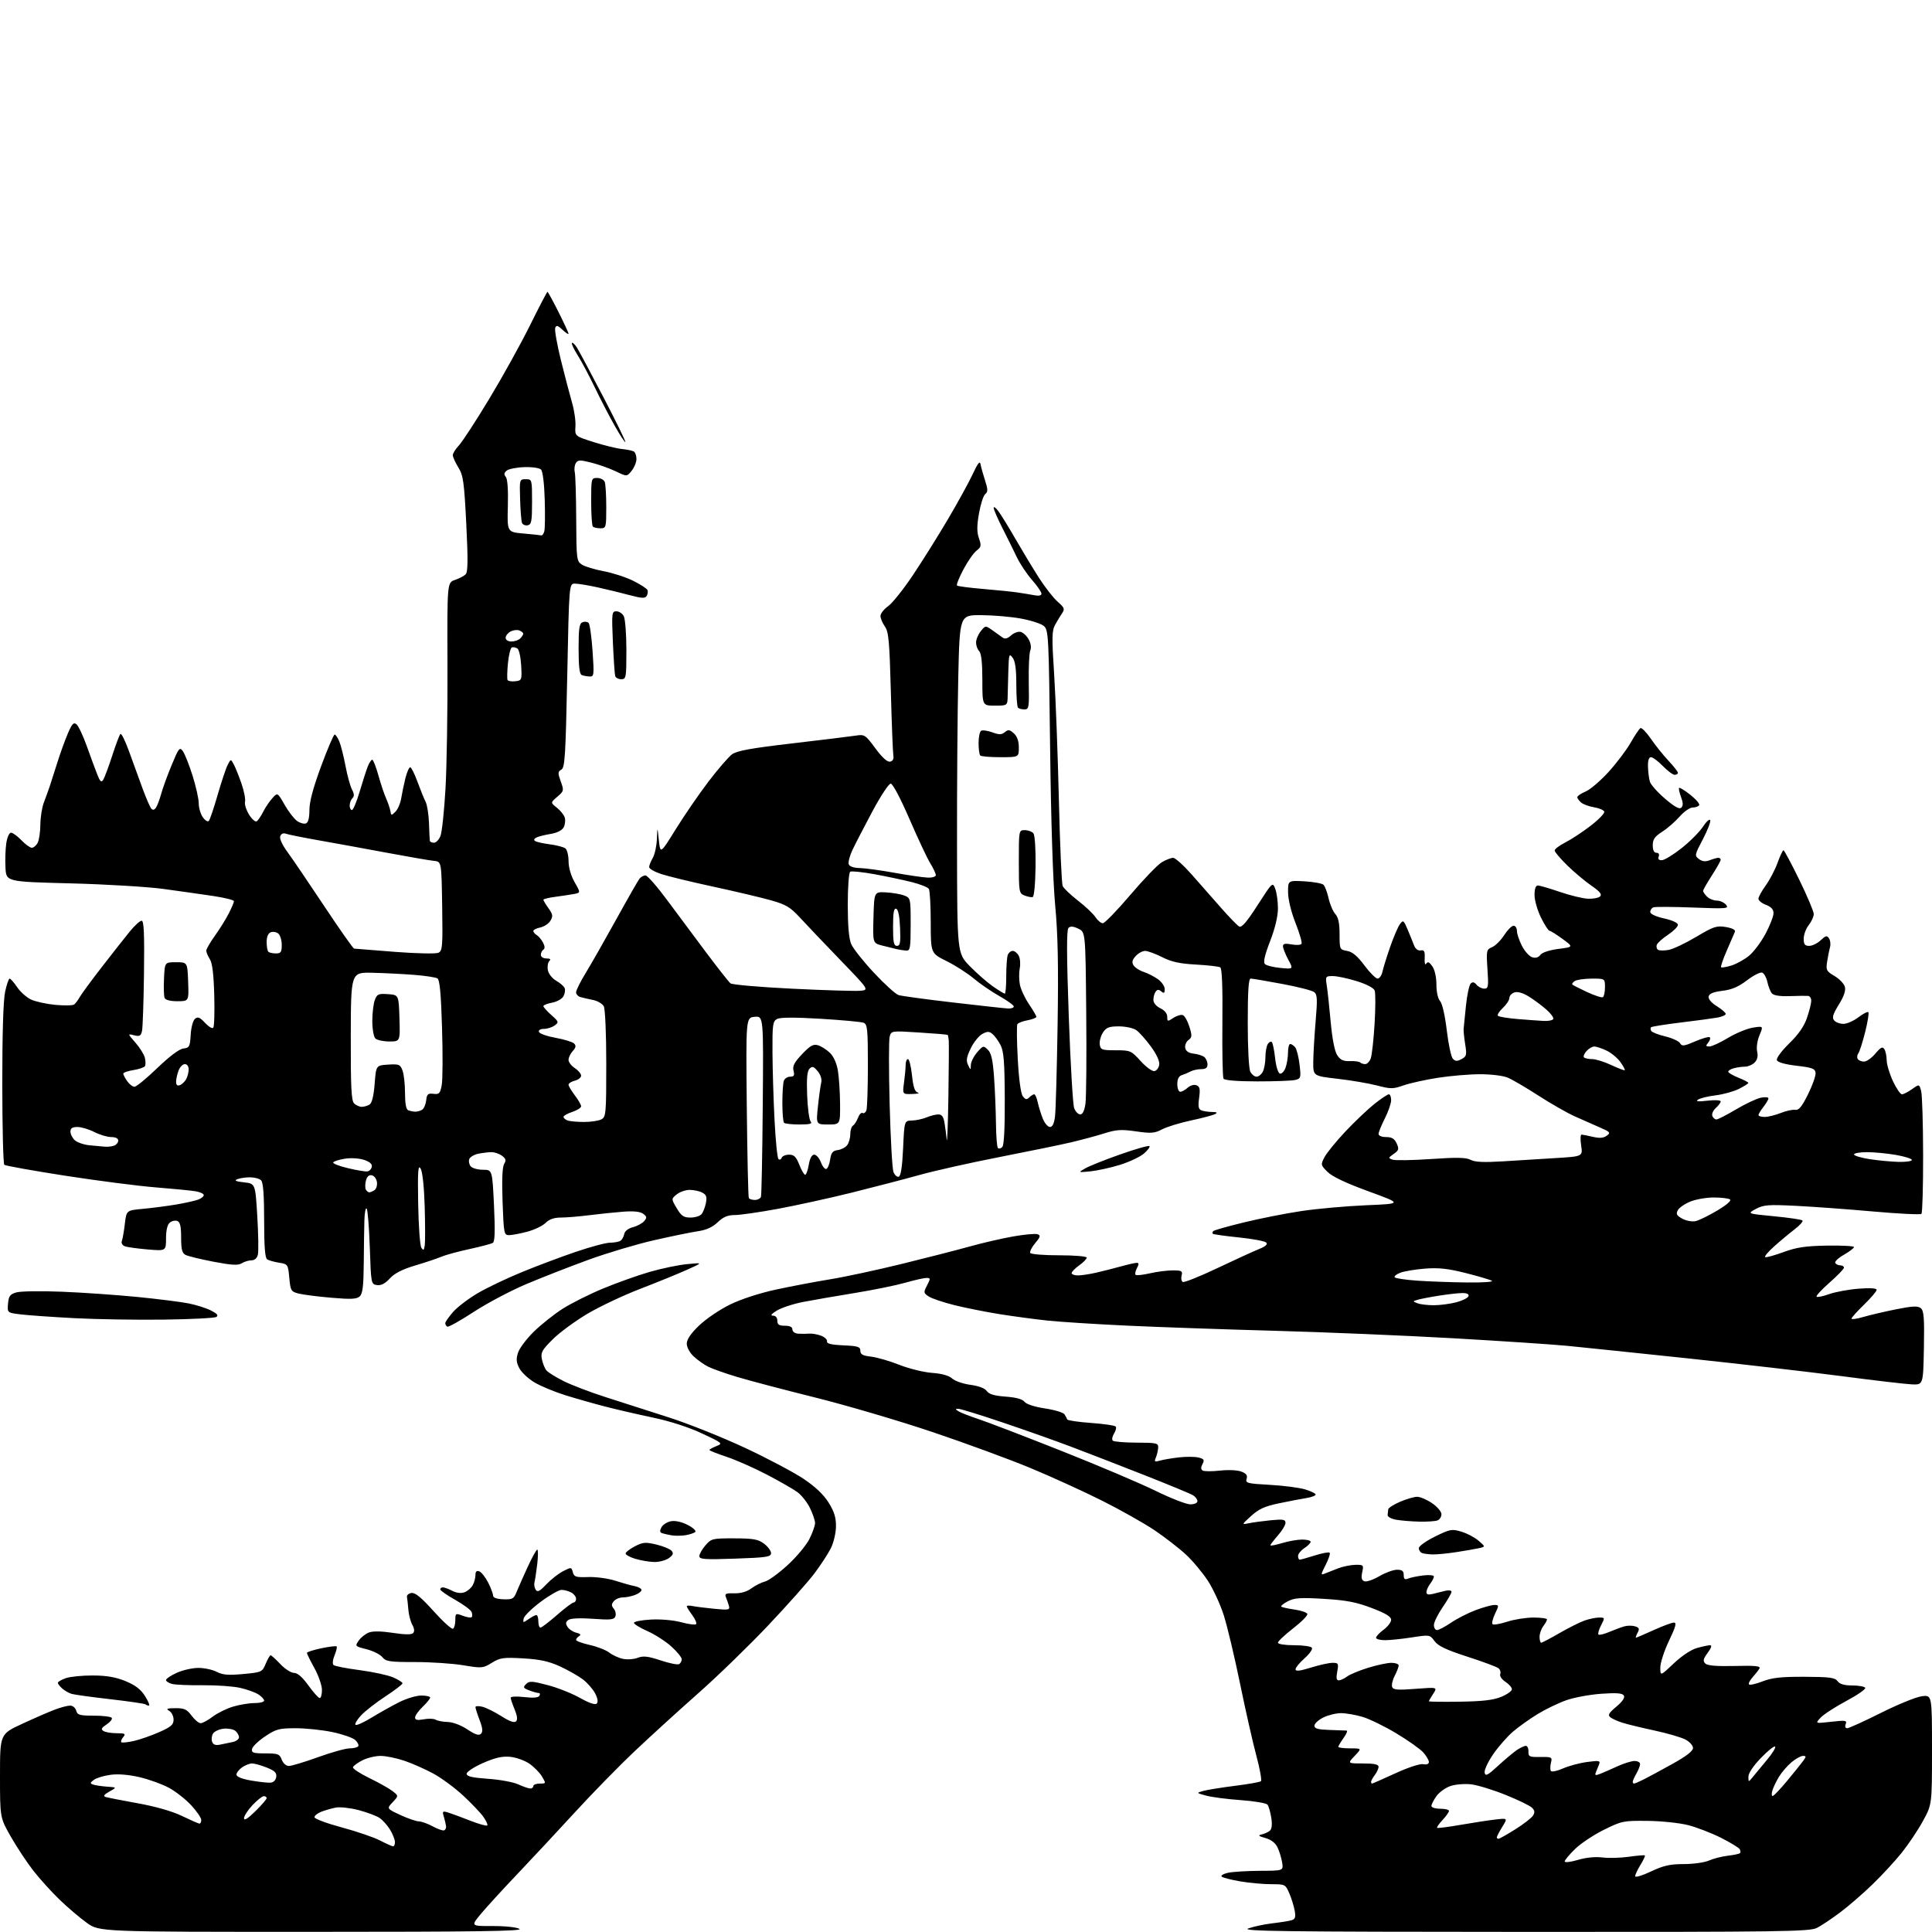 <?xml version="1.0" encoding="UTF-8" standalone="no"?>
<svg 
  version="1.1" 
  xmlns="http://www.w3.org/2000/svg" 
  xmlns:xlink="http://www.w3.org/1999/xlink" 
  xmlns:svg="http://www.w3.org/2000/svg"
  xmlns:rdf="http://www.w3.org/1999/02/22-rdf-syntax-ns#"
  xmlns:cc="http://creativecommons.org/ns#"
  xmlns:dc="http://purl.org/dc/elements/1.1/"
  viewBox="0 0 768 768"
  width="768"
  height="768"
>
<style>svg {background-color: white; }</style>"
<path stroke="none" fill="black" fill-rule="evenodd" d="M124.00,767.94C39.50,767.95 39.50,767.95 34.50,764.35C31.75,762.38 26.87,758.23 23.66,755.13C20.45,752.03 15.74,746.82 13.20,743.56C10.66,740.29 6.65,734.22 4.29,730.08C-0.00,722.55 -0.00,722.55 -0.00,705.94C0.00,689.33 0.00,689.33 8.75,685.28C13.56,683.05 19.42,680.50 21.77,679.61C24.12,678.72 26.88,678.00 27.90,678.00C28.93,678.00 30.00,678.90 30.29,680.00C30.75,681.74 31.65,682.00 37.35,682.00C40.94,682.00 44.13,682.40 44.43,682.89C44.74,683.38 43.80,684.55 42.36,685.50C40.30,686.85 40.03,687.41 41.12,688.09C41.88,688.58 44.24,688.98 46.37,688.98C49.73,689.00 50.08,689.20 48.98,690.52C48.28,691.36 47.94,692.28 48.22,692.56C48.51,692.84 50.71,692.62 53.13,692.08C55.55,691.54 60.11,689.95 63.27,688.56C68.01,686.46 69.00,685.60 69.00,683.56C69.00,682.21 68.21,680.64 67.25,680.08C65.86,679.27 66.37,679.05 69.72,679.03C73.27,679.00 74.29,679.48 76.16,682.00C77.38,683.65 79.00,685.00 79.75,685.00C80.51,685.00 82.66,683.84 84.52,682.42C86.39,680.99 90.03,679.19 92.61,678.42C95.20,677.64 99.05,677.00 101.16,677.00C103.27,677.00 105.00,676.56 105.00,676.02C105.00,675.49 103.99,674.39 102.75,673.58C101.51,672.77 98.25,671.59 95.50,670.96C92.75,670.33 86.09,669.86 80.70,669.91C75.31,669.97 69.80,669.74 68.45,669.40C67.10,669.06 66.00,668.36 66.00,667.84C66.00,667.33 67.91,666.03 70.25,664.97C72.59,663.91 76.43,663.03 78.80,663.02C81.16,663.01 84.47,663.71 86.15,664.58C88.55,665.82 90.78,666.00 96.70,665.45C104.04,664.76 104.24,664.67 105.62,661.37C106.39,659.52 107.28,658.00 107.58,658.00C107.89,658.00 109.62,659.58 111.44,661.50C113.25,663.42 115.70,665.00 116.87,665.00C118.28,665.00 120.21,666.68 122.60,670.00C124.57,672.75 126.60,675.00 127.09,675.00C127.59,675.00 127.99,673.54 127.98,671.75C127.97,669.96 126.62,666.07 124.98,663.09C123.34,660.11 122.00,657.40 122.00,657.05C122.00,656.70 124.56,655.88 127.68,655.22C130.81,654.57 133.57,654.23 133.82,654.48C134.07,654.73 133.69,656.33 132.99,658.02C132.25,659.81 132.09,661.44 132.61,661.89C133.10,662.32 137.78,663.23 143.00,663.91C148.22,664.60 154.19,665.89 156.25,666.77C158.31,667.66 160.00,668.73 160.00,669.14C160.00,669.56 156.96,671.89 153.25,674.32C149.54,676.74 145.18,680.14 143.57,681.85C141.96,683.57 140.94,685.28 141.31,685.64C141.67,686.01 144.56,684.71 147.73,682.77C150.91,680.83 155.85,678.06 158.72,676.62C161.59,675.18 165.52,674.00 167.47,674.00C169.41,674.00 171.00,674.37 171.00,674.81C171.00,675.26 169.65,676.92 168.00,678.50C166.35,680.08 165.00,681.99 165.00,682.73C165.00,683.74 165.89,683.92 168.44,683.45C170.32,683.09 172.46,683.17 173.18,683.61C173.90,684.06 176.07,684.46 177.99,684.52C180.05,684.57 183.28,685.80 185.79,687.47C188.94,689.56 190.38,690.02 191.19,689.21C192.01,688.39 191.87,686.94 190.65,683.76C189.74,681.38 189.00,679.06 189.00,678.61C189.00,678.15 190.24,678.09 191.75,678.46C193.26,678.84 196.66,680.52 199.31,682.21C202.55,684.28 204.45,684.95 205.13,684.27C205.81,683.59 205.62,682.04 204.57,679.51C203.71,677.44 203.00,675.36 203.00,674.87C203.00,674.38 205.41,674.27 208.37,674.61C211.89,675.03 213.97,674.86 214.42,674.12C214.81,673.50 214.67,673.00 214.12,673.00C213.58,673.00 211.90,672.53 210.39,671.96C207.99,671.04 207.83,670.74 209.12,669.45C210.41,668.16 211.45,668.21 217.73,669.86C221.66,670.89 227.43,673.18 230.56,674.95C234.20,677.00 236.59,677.81 237.21,677.19C237.82,676.58 237.60,675.13 236.59,673.17C235.71,671.48 233.52,668.97 231.71,667.59C229.90,666.21 225.79,663.88 222.58,662.41C218.16,660.39 214.60,659.61 207.95,659.23C200.08,658.78 198.79,658.97 195.51,660.99C192.00,663.16 191.55,663.20 184.18,661.97C179.96,661.27 171.34,660.69 165.04,660.69C154.88,660.70 153.39,660.47 152.00,658.75C151.13,657.67 148.30,656.26 145.72,655.60C141.10,654.43 141.05,654.38 142.61,652.14C143.49,650.89 145.31,649.45 146.66,648.94C148.24,648.34 151.67,648.40 156.17,649.09C160.80,649.81 163.55,649.85 164.20,649.20C164.85,648.55 164.74,647.41 163.89,645.86C163.17,644.56 162.47,641.84 162.32,639.81C162.16,637.78 161.92,635.54 161.77,634.83C161.62,634.13 162.42,633.41 163.54,633.23C165.02,633.00 167.46,635.00 172.37,640.47C176.11,644.62 179.57,647.76 180.08,647.45C180.59,647.14 181.00,645.60 181.00,644.03C181.00,641.28 181.11,641.22 183.96,642.29C185.59,642.91 187.18,643.16 187.49,642.85C187.79,642.54 187.79,641.62 187.48,640.81C187.17,639.99 184.23,637.82 180.96,635.97C177.68,634.13 175.00,632.26 175.00,631.81C175.00,631.37 175.47,631.00 176.05,631.00C176.63,631.00 178.31,631.62 179.80,632.38C181.53,633.26 183.29,633.46 184.68,632.94C185.89,632.48 187.35,631.22 187.93,630.12C188.52,629.03 189.00,627.22 189.00,626.10C189.00,624.67 189.46,624.24 190.54,624.65C191.39,624.98 192.97,626.97 194.04,629.08C195.12,631.19 196.00,633.52 196.00,634.25C196.00,635.11 197.43,635.63 200.04,635.74C203.57,635.88 204.23,635.55 205.19,633.20C205.79,631.71 207.77,627.24 209.59,623.25C211.41,619.26 213.20,616.00 213.57,616.00C213.93,616.00 213.93,618.59 213.56,621.75C213.18,624.91 212.69,628.17 212.46,629.00C212.23,629.83 212.45,631.14 212.93,631.92C213.64,633.04 214.50,632.61 217.16,629.81C219.00,627.87 222.00,625.52 223.83,624.58C227.07,622.91 227.17,622.92 227.71,624.98C228.19,626.85 228.92,627.07 233.88,626.90C236.97,626.80 241.75,627.45 244.50,628.34C247.25,629.23 250.74,630.21 252.25,630.50C253.76,630.80 255.00,631.49 255.00,632.04C255.00,632.60 253.85,633.49 252.43,634.02C251.02,634.56 248.83,635.00 247.56,635.00C246.29,635.00 244.68,635.67 244.00,636.50C243.01,637.69 243.01,638.31 243.99,639.49C244.67,640.31 244.95,641.68 244.62,642.54C244.12,643.86 242.71,644.01 235.76,643.50C230.73,643.13 226.91,643.30 226.00,643.92C224.85,644.71 224.75,645.35 225.59,646.70C226.20,647.66 227.77,648.71 229.08,649.02C230.71,649.40 231.08,649.83 230.24,650.35C229.56,650.77 229.00,651.47 229.00,651.90C229.00,652.33 231.45,653.23 234.44,653.90C237.43,654.57 240.92,655.93 242.19,656.93C243.46,657.92 245.88,659.04 247.58,659.41C249.27,659.78 251.92,659.60 253.48,659.01C255.73,658.15 257.56,658.36 262.63,660.04C266.11,661.20 269.41,661.86 269.98,661.51C270.54,661.17 271.00,660.29 271.00,659.56C271.00,658.83 269.14,656.56 266.88,654.51C264.61,652.46 260.33,649.71 257.38,648.40C254.42,647.09 252.00,645.61 252.00,645.10C252.00,644.59 255.04,644.01 258.75,643.80C262.66,643.59 267.72,644.04 270.77,644.86C273.67,645.65 276.34,645.99 276.70,645.63C277.06,645.27 276.38,643.65 275.18,642.03C273.98,640.41 273.00,638.83 273.00,638.52C273.00,638.21 274.01,638.17 275.25,638.42C276.49,638.68 280.37,639.16 283.88,639.51C289.73,640.08 290.22,639.98 289.75,638.31C289.46,637.32 288.92,635.77 288.56,634.88C288.00,633.53 288.56,633.27 291.88,633.36C294.48,633.43 296.86,632.74 298.69,631.40C300.24,630.26 302.66,629.04 304.08,628.69C305.50,628.34 309.55,625.40 313.08,622.16C316.62,618.92 320.52,614.25 321.75,611.78C322.99,609.30 324.00,606.46 324.00,605.46C324.00,604.45 323.10,601.77 322.00,599.51C320.90,597.24 318.67,594.39 317.04,593.18C315.40,591.98 309.89,588.81 304.78,586.15C299.68,583.49 292.46,580.31 288.75,579.08C285.04,577.85 282.00,576.64 282.00,576.39C282.00,576.15 283.24,575.46 284.75,574.86C287.44,573.79 287.30,573.67 279.00,569.79C273.74,567.32 266.31,564.93 259.50,563.50C253.45,562.23 244.90,560.25 240.50,559.11C236.10,557.97 229.03,555.96 224.80,554.65C220.56,553.33 215.05,551.05 212.55,549.58C210.06,548.12 207.31,545.56 206.45,543.90C205.21,541.51 205.11,540.20 205.95,537.65C206.54,535.87 209.38,532.11 212.26,529.30C215.14,526.49 220.27,522.42 223.65,520.26C227.03,518.10 234.26,514.48 239.72,512.21C245.18,509.95 253.51,506.97 258.23,505.61C262.95,504.24 269.66,502.84 273.15,502.51C279.50,501.89 279.50,501.89 273.00,504.80C269.43,506.40 261.06,509.81 254.41,512.37C247.76,514.93 238.34,519.38 233.49,522.26C228.63,525.14 222.43,529.70 219.73,532.39C215.42,536.67 214.88,537.67 215.41,540.30C215.74,541.95 216.54,543.95 217.20,544.74C217.85,545.52 220.88,547.42 223.94,548.96C227.00,550.50 234.45,553.36 240.50,555.30C246.55,557.24 257.89,560.88 265.71,563.39C273.53,565.89 287.25,571.37 296.21,575.57C305.17,579.76 315.64,585.31 319.49,587.90C324.16,591.04 327.45,594.18 329.43,597.37C331.66,600.99 332.36,603.30 332.31,606.88C332.27,609.53 331.34,613.36 330.21,615.58C329.10,617.77 326.16,622.24 323.69,625.53C321.22,628.81 312.96,638.09 305.35,646.14C297.73,654.19 285.29,666.27 277.70,672.98C270.11,679.68 258.82,689.97 252.60,695.84C246.38,701.70 235.51,712.80 228.46,720.50C221.40,728.20 211.09,739.25 205.56,745.06C200.03,750.87 193.61,757.88 191.29,760.65C187.09,765.67 187.09,765.67 195.79,765.63C200.74,765.61 205.36,766.10 206.50,766.76C208.04,767.67 189.17,767.94 124.00,767.94zM605.80,767.96C509.76,767.92 493.07,767.71 496.26,766.57C498.33,765.83 502.61,764.92 505.76,764.55C508.92,764.18 512.34,763.64 513.36,763.34C514.84,762.91 515.12,762.13 514.69,759.65C514.40,757.92 513.44,754.81 512.57,752.75C510.99,749.05 510.90,749.00 505.32,749.00C502.21,749.00 496.70,748.50 493.08,747.89C489.46,747.27 486.12,746.42 485.65,745.99C485.18,745.56 486.31,744.87 488.15,744.46C489.99,744.06 495.71,743.71 500.85,743.68C510.20,743.64 510.20,743.64 509.67,740.34C509.37,738.53 508.54,735.83 507.82,734.33C506.97,732.58 505.25,731.27 503.00,730.64C500.28,729.89 499.95,729.57 501.50,729.23C502.60,728.98 504.06,728.33 504.74,727.78C505.57,727.10 505.78,725.40 505.36,722.63C505.01,720.36 504.33,718.00 503.85,717.39C503.37,716.77 498.60,715.96 493.24,715.58C487.88,715.20 481.70,714.40 479.50,713.80C475.50,712.72 475.50,712.72 478.37,711.91C479.95,711.47 485.57,710.57 490.87,709.90C496.17,709.24 500.83,708.41 501.24,708.06C501.64,707.71 500.83,703.17 499.43,697.96C498.03,692.76 495.11,679.87 492.95,669.33C490.79,658.78 487.89,646.60 486.52,642.25C485.15,637.90 482.29,631.68 480.17,628.42C478.05,625.16 474.11,620.45 471.41,617.95C468.71,615.44 463.11,611.11 458.97,608.31C454.82,605.52 445.44,600.23 438.12,596.56C430.81,592.89 418.00,587.05 409.66,583.58C401.32,580.11 383.70,573.64 370.50,569.20C357.30,564.76 336.38,558.60 324.00,555.52C311.62,552.44 297.68,548.76 293.00,547.35C288.32,545.94 283.15,544.11 281.50,543.28C279.85,542.45 277.26,540.61 275.75,539.20C274.17,537.72 273.00,535.56 273.00,534.13C273.00,532.45 274.60,530.09 277.88,526.93C280.56,524.35 286.07,520.60 290.13,518.61C294.57,516.43 301.86,514.05 308.50,512.62C314.55,511.31 324.23,509.48 330.00,508.54C335.77,507.61 348.60,504.85 358.50,502.42C368.40,499.99 380.55,496.87 385.50,495.49C390.45,494.10 398.21,492.31 402.73,491.51C407.26,490.71 411.65,490.31 412.48,490.63C413.73,491.11 413.56,491.73 411.49,494.19C410.11,495.83 409.24,497.58 409.55,498.08C409.86,498.59 415.04,499.00 421.06,499.00C427.15,499.00 432.00,499.41 432.00,499.93C432.00,500.44 430.65,501.83 429.00,503.00C427.35,504.17 426.00,505.56 426.00,506.07C426.00,506.58 427.12,507.00 428.49,507.00C429.85,507.00 433.12,506.51 435.74,505.91C438.36,505.31 442.79,504.19 445.59,503.41C448.39,502.64 451.21,502.00 451.87,502.00C452.78,502.00 452.80,502.51 451.95,504.09C451.34,505.23 451.10,506.43 451.42,506.76C451.74,507.08 454.29,506.81 457.08,506.17C459.87,505.53 463.97,505.00 466.19,505.00C469.74,505.00 470.17,505.24 469.71,507.00C469.42,508.10 469.62,509.27 470.15,509.59C470.68,509.92 476.82,507.47 483.81,504.15C490.79,500.84 498.27,497.41 500.43,496.54C503.11,495.46 504.03,494.63 503.33,493.93C502.76,493.36 497.86,492.45 492.43,491.89C486.99,491.34 482.35,490.68 482.11,490.44C481.87,490.20 481.95,489.72 482.30,489.37C482.64,489.02 488.10,487.48 494.43,485.94C500.75,484.39 511.00,482.36 517.21,481.43C523.42,480.49 535.02,479.45 543.00,479.11C557.50,478.50 557.50,478.50 544.00,473.57C535.06,470.31 529.56,467.70 527.71,465.85C525.00,463.15 524.96,462.97 526.49,460.02C527.36,458.34 531.09,453.75 534.79,449.82C538.48,445.90 543.68,440.96 546.34,438.84C549.00,436.73 551.59,435.00 552.09,435.00C552.59,435.00 553.00,436.05 553.00,437.33C553.00,438.61 551.88,441.87 550.50,444.58C549.13,447.29 548.01,450.06 548.00,450.75C548.00,451.48 549.27,452.00 551.02,452.00C553.28,452.00 554.33,452.64 555.20,454.53C556.21,456.75 556.06,457.27 554.02,458.70C551.81,460.25 551.79,460.37 553.59,460.99C554.64,461.35 561.52,461.23 568.89,460.73C579.14,460.02 582.82,460.10 584.61,461.06C586.29,461.96 589.87,462.12 597.47,461.65C603.26,461.29 612.77,460.70 618.59,460.34C629.18,459.69 629.18,459.69 628.53,455.34C628.17,452.95 628.24,451.01 628.69,451.02C629.13,451.04 631.17,451.44 633.21,451.91C635.87,452.53 637.44,452.40 638.71,451.46C640.34,450.27 640.09,449.97 636.00,448.20C633.52,447.12 629.02,445.13 626.00,443.77C622.98,442.42 616.47,438.70 611.55,435.52C606.63,432.34 601.13,429.12 599.33,428.37C597.50,427.60 592.64,427.01 588.28,427.02C584.00,427.03 576.45,427.67 571.50,428.45C566.55,429.22 560.44,430.58 557.93,431.46C553.77,432.92 552.82,432.93 547.43,431.51C544.17,430.66 537.11,429.45 531.75,428.84C522.00,427.72 522.00,427.72 522.04,422.11C522.07,419.02 522.49,411.77 522.98,406.00C523.74,397.15 523.65,395.32 522.39,394.36C521.57,393.73 515.82,392.26 509.61,391.11C503.40,389.95 497.79,389.00 497.16,389.00C496.32,389.00 496.00,393.93 496.00,406.57C496.00,416.76 496.43,424.94 497.04,426.07C497.60,427.13 498.71,428.00 499.50,428.00C500.29,428.00 501.40,427.13 501.96,426.07C502.53,425.00 503.01,422.41 503.02,420.32C503.02,418.22 503.45,415.84 503.96,415.03C504.47,414.22 505.20,413.86 505.57,414.24C505.95,414.62 506.54,417.49 506.88,420.63C507.22,423.80 508.05,426.52 508.74,426.75C509.43,426.98 510.44,425.97 510.99,424.52C511.55,423.06 512.00,420.32 512.00,418.43C512.00,416.55 512.39,415.00 512.88,415.00C513.36,415.00 514.25,415.59 514.85,416.32C515.45,417.04 516.23,420.13 516.59,423.18C517.21,428.43 517.12,428.75 514.87,429.30C513.57,429.62 506.77,429.88 499.76,429.87C491.86,429.86 486.78,429.45 486.37,428.79C486.01,428.21 485.81,418.16 485.92,406.46C486.06,392.48 485.77,384.98 485.08,384.55C484.50,384.19 480.17,383.69 475.45,383.43C468.95,383.08 465.68,382.36 461.97,380.48C459.27,379.12 456.22,378.00 455.19,378.00C454.16,378.00 452.47,378.93 451.45,380.06C450.05,381.60 449.84,382.53 450.61,383.75C451.18,384.65 452.96,385.81 454.57,386.33C456.18,386.86 458.74,388.15 460.25,389.21C461.76,390.27 463.00,392.06 463.00,393.19C463.00,394.81 462.71,395.01 461.63,394.11C460.60,393.26 460.04,393.29 459.37,394.24C458.87,394.93 458.48,396.39 458.49,397.49C458.50,398.66 459.63,400.02 461.25,400.79C462.93,401.60 464.00,402.91 464.00,404.17C464.00,406.13 464.12,406.15 466.45,404.63C467.79,403.74 469.49,403.25 470.21,403.53C470.93,403.80 472.10,405.87 472.80,408.13C473.92,411.72 473.88,412.37 472.43,413.43C471.52,414.09 470.95,415.50 471.15,416.57C471.40,417.86 472.50,418.61 474.51,418.84C476.15,419.02 478.06,419.64 478.75,420.21C479.44,420.78 480.00,422.09 480.00,423.12C480.00,424.46 479.28,425.00 477.49,425.00C476.10,425.00 474.19,425.42 473.24,425.93C472.28,426.44 470.71,427.10 469.75,427.40C468.59,427.76 468.00,428.95 468.00,430.97C468.00,432.64 468.53,434.00 469.17,434.00C469.82,434.00 471.15,433.27 472.13,432.38C473.15,431.46 474.65,431.04 475.60,431.40C476.94,431.92 477.15,432.89 476.67,436.43C476.20,439.85 476.40,440.94 477.61,441.41C478.47,441.73 480.36,442.01 481.83,442.03C483.77,442.05 484.09,442.28 483.00,442.87C482.18,443.32 477.90,444.45 473.50,445.39C469.10,446.32 463.93,447.91 462.00,448.91C458.96,450.50 457.60,450.61 451.59,449.74C445.81,448.90 443.77,449.02 439.09,450.50C436.02,451.47 430.12,453.06 426.00,454.04C421.88,455.01 409.05,457.65 397.50,459.91C385.95,462.16 371.55,465.38 365.50,467.07C359.45,468.76 347.30,471.92 338.50,474.11C329.70,476.29 316.51,479.18 309.18,480.54C301.86,481.89 294.16,483.00 292.08,483.00C289.28,483.00 287.52,483.74 285.30,485.86C283.23,487.84 280.78,488.95 277.40,489.44C274.71,489.84 266.88,491.44 260.00,493.01C253.12,494.57 241.43,498.06 234.00,500.76C226.57,503.46 215.41,507.83 209.18,510.46C202.95,513.09 193.52,518.09 188.22,521.56C182.92,525.03 178.23,527.64 177.79,527.37C177.36,527.10 177.00,526.47 177.00,525.98C177.00,525.48 178.41,523.46 180.13,521.50C181.86,519.54 186.29,516.17 189.99,514.01C193.69,511.84 201.62,508.07 207.61,505.62C213.60,503.16 223.22,499.55 229.00,497.59C234.78,495.62 240.85,494.00 242.50,493.99C244.15,493.98 246.01,493.64 246.63,493.23C247.26,492.83 247.93,491.63 248.14,490.56C248.36,489.38 249.72,488.31 251.63,487.82C253.34,487.37 255.35,486.28 256.09,485.40C257.22,484.03 257.16,483.59 255.66,482.49C254.47,481.62 251.85,481.35 247.70,481.67C244.29,481.93 238.20,482.56 234.18,483.07C230.15,483.58 225.09,484.00 222.93,484.00C220.26,484.00 218.32,484.68 216.88,486.12C215.71,487.29 212.45,488.86 209.63,489.61C206.81,490.36 203.55,490.98 202.38,490.99C200.36,491.00 200.24,490.43 199.78,477.75C199.47,469.06 199.68,463.88 200.40,462.69C201.28,461.24 201.11,460.59 199.56,459.44C198.49,458.65 196.63,458.00 195.43,458.00C194.23,458.00 191.87,458.28 190.19,458.61C188.51,458.95 186.87,459.91 186.55,460.74C186.23,461.57 186.48,462.87 187.11,463.63C187.73,464.38 189.92,465.00 191.97,465.00C195.69,465.00 195.69,465.00 196.37,479.18C196.85,489.35 196.72,493.55 195.91,494.06C195.28,494.44 191.11,495.55 186.63,496.52C182.16,497.48 177.15,498.85 175.50,499.55C173.85,500.26 169.16,501.83 165.08,503.04C159.91,504.58 156.84,506.15 154.96,508.21C153.10,510.24 151.51,511.07 149.88,510.84C147.52,510.50 147.49,510.35 147.00,495.83C146.72,487.76 146.16,480.82 145.75,480.41C145.34,480.00 144.93,482.10 144.85,485.08C144.76,488.06 144.65,495.77 144.60,502.21C144.52,511.23 144.16,514.24 143.00,515.32C141.79,516.44 139.60,516.55 131.70,515.87C126.31,515.41 120.46,514.66 118.70,514.21C115.69,513.43 115.47,513.07 115.00,507.95C114.51,502.64 114.43,502.51 110.97,501.95C109.02,501.64 106.88,501.05 106.22,500.63C105.35,500.10 105.00,495.64 105.00,485.14C105.00,475.01 104.62,470.02 103.80,469.20C103.14,468.54 101.15,468.00 99.38,468.00C97.61,468.00 95.34,468.34 94.33,468.75C93.00,469.29 93.74,469.64 97.00,470.00C101.50,470.50 101.50,470.50 102.28,483.50C102.71,490.65 102.81,497.51 102.51,498.75C102.17,500.15 101.21,501.00 99.97,501.00C98.87,501.00 97.13,501.53 96.10,502.17C94.64,503.08 92.17,502.94 84.86,501.55C79.71,500.56 74.71,499.35 73.75,498.84C72.38,498.13 72.00,496.63 72.00,491.93C72.00,487.50 71.60,485.79 70.49,485.36C69.66,485.04 68.31,485.33 67.49,486.01C66.53,486.80 66.00,489.04 66.00,492.27C66.00,497.29 66.00,497.29 58.65,496.67C54.60,496.33 50.53,495.76 49.59,495.40C48.62,495.02 48.12,494.12 48.44,493.29C48.75,492.49 49.29,489.42 49.63,486.48C50.26,481.13 50.26,481.13 56.88,480.53C60.52,480.19 66.42,479.42 70.00,478.82C73.58,478.21 77.51,477.34 78.75,476.88C79.99,476.42 81.00,475.61 81.00,475.07C81.00,474.53 79.54,473.85 77.75,473.55C75.96,473.25 68.88,472.56 62.00,472.01C55.12,471.47 38.93,469.38 26.00,467.38C13.07,465.37 2.15,463.41 1.71,463.03C1.28,462.64 0.92,448.19 0.91,430.91C0.89,411.06 1.31,397.57 2.03,394.25C2.65,391.36 3.47,389.00 3.83,389.01C4.20,389.01 5.55,390.55 6.83,392.43C8.10,394.31 10.58,396.51 12.33,397.33C14.07,398.15 18.42,399.10 22.00,399.45C25.58,399.79 28.95,399.72 29.50,399.29C30.05,398.85 31.04,397.53 31.70,396.35C32.35,395.17 36.32,389.77 40.52,384.35C44.71,378.93 49.71,372.59 51.62,370.25C53.54,367.91 55.64,366.00 56.30,366.00C57.20,366.00 57.44,371.13 57.24,386.75C57.10,398.16 56.74,408.56 56.45,409.85C56.00,411.81 55.48,412.09 53.30,411.54C50.69,410.88 50.69,410.88 53.83,414.46C55.56,416.43 57.24,419.13 57.58,420.46C57.91,421.80 57.93,423.30 57.62,423.81C57.30,424.32 55.23,425.03 53.02,425.38C50.81,425.73 49.00,426.37 49.00,426.79C49.00,427.21 49.70,428.56 50.56,429.78C51.41,431.00 52.72,432.00 53.46,432.00C54.20,432.00 58.29,428.65 62.54,424.55C67.39,419.89 71.26,416.99 72.89,416.80C75.28,416.53 75.53,416.07 75.80,411.33C75.97,408.43 76.72,405.65 77.51,404.99C78.64,404.06 79.44,404.38 81.47,406.57C82.87,408.08 84.35,408.98 84.76,408.57C85.17,408.17 85.35,402.36 85.17,395.67C84.95,387.33 84.40,382.80 83.42,381.29C82.64,380.07 82.00,378.55 82.00,377.90C82.00,377.26 83.55,374.59 85.43,371.96C87.32,369.33 89.80,365.36 90.93,363.13C92.07,360.90 93.00,358.70 93.00,358.24C93.00,357.78 89.29,356.85 84.75,356.17C80.21,355.50 71.33,354.23 65.00,353.37C58.67,352.51 42.02,351.51 28.00,351.15C2.50,350.50 2.50,350.50 2.18,345.00C2.01,341.98 2.15,337.59 2.49,335.25C2.85,332.85 3.67,331.00 4.37,331.00C5.06,331.00 6.92,332.35 8.50,334.00C10.08,335.65 11.95,337.00 12.65,337.00C13.35,337.00 14.40,336.13 14.96,335.07C15.53,334.00 16.02,330.74 16.04,327.82C16.07,324.89 16.70,320.93 17.44,319.00C18.18,317.07 19.24,314.15 19.79,312.50C20.34,310.85 21.72,306.54 22.86,302.92C23.99,299.30 25.85,294.19 26.97,291.56C28.65,287.66 29.28,286.99 30.43,287.94C31.20,288.58 33.07,292.57 34.58,296.80C36.09,301.04 37.94,306.07 38.71,307.98C39.81,310.74 40.29,311.16 41.03,309.98C41.55,309.17 43.14,304.90 44.57,300.50C45.99,296.10 47.47,292.17 47.86,291.77C48.25,291.37 49.81,294.52 51.33,298.77C52.85,303.02 55.26,309.65 56.69,313.50C58.11,317.35 59.68,320.95 60.18,321.49C60.77,322.13 61.42,321.96 62.04,320.99C62.57,320.17 63.49,317.70 64.09,315.50C64.69,313.30 66.56,308.17 68.25,304.10C71.05,297.32 71.42,296.86 72.68,298.58C73.44,299.62 75.17,303.98 76.53,308.28C77.89,312.58 79.00,317.55 79.00,319.33C79.00,321.10 79.73,323.59 80.62,324.86C81.50,326.13 82.58,326.79 83.00,326.33C83.43,325.88 85.01,321.23 86.51,316.00C88.02,310.77 89.81,305.41 90.50,304.07C91.74,301.65 91.74,301.65 92.96,303.92C93.63,305.17 95.00,308.60 96.01,311.53C97.02,314.47 97.65,317.69 97.40,318.68C97.15,319.68 97.87,321.98 98.99,323.80C100.11,325.61 101.48,326.82 102.02,326.49C102.57,326.15 103.74,324.44 104.62,322.69C105.51,320.93 107.16,318.49 108.29,317.26C110.34,315.01 110.34,315.01 113.15,319.94C114.69,322.64 116.92,325.53 118.09,326.35C119.27,327.18 120.85,327.61 121.61,327.32C122.53,326.97 123.00,325.15 123.00,321.96C123.00,318.70 124.50,313.09 127.65,304.57C130.21,297.66 132.63,292.00 133.03,292.00C133.43,292.00 134.27,293.24 134.89,294.75C135.51,296.26 136.62,300.66 137.35,304.51C138.08,308.37 139.24,312.58 139.93,313.87C140.84,315.57 140.88,316.52 140.09,317.31C139.49,317.91 139.00,319.21 139.00,320.20C139.00,321.19 139.41,322.00 139.90,322.00C140.40,322.00 141.77,318.74 142.95,314.75C144.13,310.76 145.58,306.26 146.17,304.75C146.76,303.24 147.57,302.00 147.96,302.00C148.36,302.00 149.47,304.81 150.43,308.25C151.38,311.69 152.78,315.85 153.53,317.50C154.27,319.15 155.02,321.37 155.19,322.43C155.48,324.25 155.60,324.26 157.21,322.65C158.15,321.71 159.19,319.26 159.51,317.22C159.84,315.17 160.59,311.59 161.18,309.25C161.77,306.91 162.62,305.00 163.06,305.00C163.50,305.00 164.80,307.59 165.95,310.75C167.11,313.91 168.56,317.51 169.19,318.73C169.81,319.96 170.41,323.79 170.53,327.23C170.64,330.68 170.79,333.84 170.87,334.25C170.94,334.66 171.69,335.00 172.52,335.00C173.36,335.00 174.53,333.76 175.11,332.25C175.69,330.74 176.59,322.30 177.09,313.50C177.60,304.70 177.95,282.67 177.88,264.55C177.75,231.60 177.75,231.60 180.83,230.55C182.52,229.97 184.45,228.96 185.10,228.30C186.01,227.39 186.07,222.57 185.35,208.24C184.51,191.53 184.15,188.97 182.20,185.82C180.99,183.86 180.00,181.67 180.00,180.94C180.00,180.21 181.09,178.46 182.43,177.05C183.76,175.65 189.20,167.30 194.51,158.50C199.82,149.70 207.11,136.54 210.72,129.25C214.32,121.96 217.43,116.00 217.63,116.00C217.82,116.00 219.78,119.59 221.99,123.98C224.19,128.37 226.00,132.27 226.00,132.65C226.00,133.04 224.93,132.35 223.63,131.12C221.74,129.34 221.14,129.18 220.71,130.32C220.40,131.11 221.42,136.87 222.96,143.13C224.51,149.38 226.50,156.98 227.38,160.00C228.27,163.03 228.89,167.27 228.75,169.43C228.50,173.36 228.50,173.36 236.00,175.74C240.12,177.05 245.18,178.28 247.23,178.49C249.29,178.69 251.42,179.14 251.98,179.49C252.54,179.84 253.00,181.17 253.00,182.45C253.00,183.73 252.14,185.84 251.09,187.13C249.19,189.49 249.19,189.49 244.84,187.39C242.45,186.24 238.11,184.68 235.19,183.94C230.60,182.77 229.74,182.79 228.93,184.04C228.41,184.85 228.20,186.45 228.47,187.61C228.75,188.78 229.01,197.22 229.05,206.39C229.13,222.37 229.22,223.10 231.32,224.45C232.52,225.22 236.43,226.40 240.00,227.07C243.57,227.74 248.86,229.46 251.74,230.89C254.62,232.33 257.17,233.99 257.40,234.59C257.63,235.19 257.47,236.24 257.04,236.93C256.43,237.92 255.03,237.85 250.39,236.60C247.15,235.73 241.43,234.34 237.69,233.51C233.94,232.68 229.83,232.00 228.55,232.00C226.23,232.00 226.23,232.00 225.49,268.52C224.84,300.52 224.55,305.15 223.15,305.94C221.73,306.73 221.70,307.28 222.90,310.61C224.22,314.24 224.17,314.46 221.54,316.72C218.81,319.06 218.81,319.06 221.35,321.06C222.74,322.16 224.16,323.92 224.50,324.99C224.83,326.05 224.64,327.80 224.07,328.87C223.41,330.10 221.46,331.08 218.76,331.52C216.42,331.91 213.88,332.56 213.12,332.97C212.23,333.46 212.11,333.95 212.79,334.37C213.36,334.72 216.01,335.30 218.67,335.65C221.33,335.99 224.06,336.72 224.75,337.26C225.44,337.80 226.01,340.10 226.01,342.37C226.02,344.88 226.97,348.15 228.42,350.69C230.82,354.88 230.82,354.88 228.16,355.38C226.70,355.65 223.36,356.15 220.75,356.50C218.14,356.84 216.00,357.36 216.00,357.66C216.00,357.95 216.92,359.48 218.04,361.05C219.78,363.50 219.89,364.22 218.79,366.02C218.08,367.18 216.26,368.38 214.75,368.69C213.24,369.00 212.00,369.62 212.00,370.08C212.00,370.53 212.61,371.26 213.35,371.70C214.10,372.14 215.22,373.49 215.86,374.69C216.61,376.12 216.66,377.09 216.00,377.50C215.45,377.84 215.00,378.77 215.00,379.56C215.00,380.38 215.95,381.00 217.20,381.00C218.74,381.00 219.08,381.32 218.35,382.05C217.77,382.63 217.52,384.26 217.79,385.68C218.07,387.13 219.52,388.96 221.13,389.88C222.69,390.77 224.20,392.10 224.48,392.82C224.76,393.55 224.54,394.99 223.98,396.03C223.43,397.07 221.41,398.21 219.49,398.57C217.57,398.93 216.00,399.55 216.00,399.95C216.00,400.34 217.42,401.94 219.16,403.48C222.15,406.15 222.22,406.37 220.47,407.65C219.45,408.39 217.54,409.00 216.23,409.00C214.80,409.00 214.00,409.49 214.24,410.21C214.46,410.88 217.44,411.93 220.86,412.55C224.28,413.17 227.59,414.19 228.21,414.81C229.07,415.67 228.93,416.42 227.68,417.81C226.75,418.82 226.00,420.40 226.00,421.31C226.00,422.21 227.12,423.69 228.50,424.59C229.87,425.49 231.00,426.84 231.00,427.60C231.00,428.35 229.88,429.24 228.50,429.59C227.12,429.93 226.00,430.65 226.00,431.18C226.00,431.70 227.13,433.61 228.50,435.41C229.88,437.21 231.00,439.17 231.00,439.77C231.00,440.36 229.43,441.36 227.50,442.00C225.58,442.64 224.00,443.52 224.00,443.97C224.00,444.42 224.71,445.06 225.58,445.39C226.45,445.73 229.41,446.00 232.15,446.00C234.89,446.00 238.00,445.53 239.07,444.96C240.88,443.99 241.00,442.67 241.00,422.90C241.00,410.91 240.57,401.07 240.01,400.02C239.46,399.00 237.55,397.87 235.76,397.51C233.97,397.15 231.71,396.63 230.75,396.36C229.79,396.09 229.00,395.23 229.00,394.45C229.00,393.67 230.72,390.21 232.83,386.77C234.94,383.32 240.39,373.75 244.95,365.50C249.50,357.25 253.68,349.94 254.24,349.25C254.79,348.56 255.86,348.00 256.60,348.00C257.35,348.00 261.20,352.39 265.16,357.75C269.12,363.11 276.14,372.54 280.76,378.70C285.38,384.85 289.70,390.34 290.37,390.89C291.03,391.44 302.13,392.40 315.04,393.03C327.94,393.66 340.07,394.03 342.00,393.84C345.50,393.50 345.50,393.50 333.92,381.50C327.55,374.90 320.35,367.33 317.91,364.68C314.16,360.60 312.40,359.56 306.49,357.89C302.65,356.80 292.31,354.36 283.52,352.46C274.73,350.56 265.40,348.30 262.77,347.42C260.15,346.55 258.02,345.31 258.04,344.67C258.05,344.03 258.71,342.38 259.50,341.00C260.29,339.62 261.02,336.25 261.13,333.50C261.33,328.50 261.33,328.50 261.91,334.00C262.50,339.50 262.50,339.50 268.70,329.50C272.12,324.00 277.97,315.49 281.70,310.60C285.44,305.70 289.62,300.86 291.00,299.85C292.91,298.44 298.53,297.42 315.00,295.50C326.82,294.12 338.15,292.73 340.16,292.42C343.68,291.88 344.00,292.08 347.99,297.49C350.70,301.16 352.73,303.00 353.83,302.77C354.88,302.55 355.36,301.69 355.13,300.46C354.93,299.38 354.48,287.93 354.13,275.00C353.59,254.89 353.25,251.14 351.75,249.03C350.79,247.67 350.00,245.79 350.00,244.85C350.00,243.91 351.37,242.16 353.04,240.97C354.72,239.78 359.15,234.23 362.88,228.65C366.62,223.07 372.90,213.04 376.84,206.37C380.78,199.69 385.22,191.59 386.72,188.37C388.65,184.18 389.53,183.07 389.77,184.50C389.96,185.60 390.76,188.48 391.55,190.90C392.74,194.56 392.75,195.48 391.65,196.40C390.91,197.00 389.79,200.47 389.16,204.11C388.29,209.07 388.29,211.53 389.15,213.99C390.16,216.90 390.05,217.45 388.19,218.89C387.03,219.77 384.69,223.13 382.98,226.35C381.27,229.57 380.12,232.45 380.42,232.75C380.72,233.05 385.36,233.66 390.73,234.11C396.10,234.56 402.30,235.19 404.50,235.52C406.70,235.84 409.74,236.34 411.25,236.63C412.99,236.97 414.00,236.73 414.00,235.98C414.00,235.34 412.31,232.89 410.25,230.54C408.18,228.20 405.44,224.08 404.16,221.39C402.88,218.70 400.29,213.47 398.41,209.78C396.54,206.08 395.00,202.53 395.00,201.89C395.00,201.25 395.82,201.80 396.81,203.12C397.81,204.43 400.83,209.32 403.52,214.00C406.22,218.68 410.43,225.65 412.88,229.50C415.33,233.35 418.72,237.70 420.41,239.17C423.07,241.47 423.33,242.10 422.26,243.67C421.58,244.68 420.33,246.74 419.48,248.26C418.13,250.68 418.07,253.19 419.05,268.26C419.66,277.74 420.50,300.12 420.92,318.00C421.34,335.88 422.02,351.26 422.43,352.19C422.84,353.13 425.58,355.74 428.51,358.01C431.45,360.28 434.57,363.23 435.45,364.57C436.33,365.90 437.65,367.00 438.39,367.00C439.13,367.00 444.05,361.94 449.31,355.75C454.57,349.56 460.21,343.71 461.84,342.75C463.47,341.79 465.50,341.00 466.34,341.00C467.18,341.00 470.55,344.04 473.83,347.75C477.11,351.46 482.36,357.43 485.49,361.00C488.63,364.57 491.82,367.85 492.57,368.29C493.58,368.86 495.57,366.56 499.91,359.81C505.84,350.60 505.88,350.56 506.94,353.34C507.52,354.87 508.00,358.37 508.00,361.10C508.00,364.26 506.87,368.99 504.89,374.12C502.72,379.75 502.10,382.50 502.83,383.23C503.41,383.81 506.19,384.50 509.02,384.78C514.15,385.27 514.15,385.27 512.07,381.40C510.93,379.27 510.00,376.91 510.00,376.15C510.00,375.13 510.87,374.94 513.42,375.42C515.30,375.77 517.09,375.67 517.38,375.19C517.68,374.72 516.60,370.99 514.99,366.91C513.25,362.50 512.05,357.57 512.03,354.74C512.00,349.98 512.00,349.98 518.56,350.34C522.16,350.55 525.57,351.17 526.13,351.73C526.70,352.30 527.60,354.72 528.14,357.11C528.68,359.51 529.88,362.31 530.81,363.34C532.01,364.67 532.50,366.99 532.50,371.35C532.50,377.37 532.55,377.49 535.48,378.00C537.60,378.36 539.58,380.02 542.37,383.76C544.52,386.64 546.88,389.00 547.62,389.00C548.36,389.00 549.23,387.76 549.55,386.25C549.87,384.74 551.26,380.28 552.63,376.35C554.00,372.42 555.74,368.37 556.50,367.35C557.77,365.63 557.99,365.78 559.55,369.50C560.48,371.70 561.63,374.53 562.11,375.80C562.65,377.21 563.66,377.98 564.74,377.80C566.16,377.56 566.47,378.16 566.33,380.92C566.24,382.95 566.49,383.83 566.96,383.07C567.54,382.12 568.16,382.40 569.37,384.12C570.34,385.51 571.00,388.44 571.00,391.39C571.00,394.34 571.59,397.00 572.47,397.96C573.33,398.92 574.42,403.69 575.11,409.54C575.75,415.02 576.84,420.11 577.52,420.85C578.51,421.92 579.23,421.95 580.98,421.01C582.98,419.94 583.12,419.35 582.44,415.16C582.03,412.60 581.74,409.82 581.81,409.00C581.87,408.18 582.29,404.02 582.74,399.78C583.18,395.53 584.03,391.57 584.62,390.98C585.37,390.23 586.06,390.36 586.96,391.46C587.67,392.31 589.05,393.00 590.03,393.00C591.63,393.00 591.76,392.21 591.29,385.25C590.80,377.82 590.87,377.46 593.14,376.50C594.44,375.95 596.59,373.81 597.92,371.75C599.25,369.69 600.93,368.00 601.67,368.00C602.40,368.00 603.00,368.92 603.00,370.04C603.00,371.16 603.89,373.83 604.98,375.97C606.07,378.11 607.91,380.15 609.06,380.52C610.42,380.95 611.55,380.63 612.32,379.58C613.03,378.62 615.89,377.68 619.50,377.21C625.50,376.44 625.50,376.44 621.10,373.22C618.68,371.45 616.36,370.00 615.94,370.00C615.52,370.00 614.01,367.66 612.59,364.80C611.17,361.95 610.00,357.90 610.00,355.80C610.00,353.31 610.46,352.00 611.32,352.00C612.05,352.00 615.99,353.15 620.07,354.55C624.16,355.95 629.18,357.17 631.24,357.26C633.29,357.35 635.47,356.93 636.08,356.32C636.88,355.52 635.95,354.37 632.65,352.10C630.16,350.39 625.84,346.77 623.06,344.06C620.28,341.35 618.00,338.66 618.00,338.09C618.00,337.51 619.91,336.07 622.25,334.88C624.59,333.69 629.11,330.71 632.30,328.26C635.49,325.81 637.93,323.29 637.72,322.66C637.51,322.02 635.71,321.24 633.72,320.92C631.73,320.60 629.41,319.75 628.55,319.04C627.70,318.33 627.00,317.37 627.00,316.89C627.00,316.42 628.48,315.41 630.29,314.65C632.10,313.90 636.20,310.40 639.40,306.89C642.60,303.37 646.56,298.14 648.20,295.25C649.85,292.36 651.59,289.75 652.08,289.45C652.57,289.15 654.44,291.04 656.24,293.66C658.03,296.28 661.19,300.22 663.25,302.41C665.31,304.61 667.00,306.76 667.00,307.20C667.00,307.64 666.41,308.00 665.70,308.00C664.98,308.00 662.87,306.42 661.00,304.50C659.13,302.57 657.02,301.00 656.30,301.00C655.45,301.00 655.03,302.28 655.10,304.75C655.15,306.81 655.49,309.49 655.85,310.71C656.21,311.92 658.93,314.98 661.90,317.51C665.72,320.77 667.60,321.80 668.36,321.04C669.12,320.28 669.08,319.05 668.23,316.80C667.57,315.06 667.23,313.44 667.47,313.20C667.71,312.96 669.73,314.20 671.96,315.97C674.19,317.73 675.76,319.59 675.45,320.09C675.14,320.59 673.97,321.00 672.86,321.00C671.74,321.00 669.41,322.63 667.66,324.62C665.92,326.61 662.81,329.31 660.75,330.63C657.79,332.52 657.00,333.65 657.00,336.01C657.00,337.97 657.50,339.00 658.47,339.00C659.36,339.00 659.71,339.59 659.36,340.50C658.97,341.51 659.39,341.98 660.64,341.94C661.66,341.90 665.20,339.74 668.50,337.12C671.80,334.51 675.61,330.68 676.97,328.60C678.33,326.53 679.63,325.38 679.85,326.05C680.07,326.72 678.74,330.15 676.88,333.68C673.64,339.83 673.58,340.15 675.35,341.48C676.68,342.48 677.91,342.61 679.67,341.94C681.02,341.42 682.55,341.00 683.07,341.00C683.58,341.00 684.00,341.35 684.00,341.78C684.00,342.21 682.42,345.01 680.50,348.00C678.58,350.99 677.00,353.75 677.00,354.14C677.00,354.54 677.71,355.56 678.57,356.43C679.44,357.29 681.18,358.00 682.45,358.00C683.72,358.00 685.37,358.75 686.13,359.66C687.40,361.20 686.44,361.28 673.00,360.76C665.02,360.45 657.94,360.42 657.25,360.68C656.56,360.95 656.00,361.77 656.00,362.51C656.00,363.33 658.17,364.34 661.50,365.09C664.78,365.82 667.00,366.85 667.00,367.64C667.00,368.37 665.23,370.14 663.08,371.57C660.92,373.00 658.91,374.79 658.62,375.55C658.33,376.31 658.55,377.22 659.11,377.57C659.67,377.91 661.58,377.93 663.36,377.59C665.13,377.26 670.05,374.93 674.29,372.40C681.20,368.29 682.40,367.89 686.06,368.51C688.54,368.93 689.96,369.65 689.67,370.35C689.42,370.98 687.97,374.32 686.46,377.78C684.95,381.23 683.92,384.25 684.16,384.49C684.40,384.74 686.25,384.43 688.26,383.81C690.28,383.19 693.43,381.44 695.28,379.92C697.13,378.40 700.07,374.47 701.82,371.19C703.57,367.90 705.00,364.23 705.00,363.02C705.00,361.50 704.08,360.48 702.00,359.69C700.35,359.07 699.00,357.98 699.00,357.27C699.00,356.56 700.31,354.18 701.91,351.97C703.51,349.76 705.62,345.71 706.61,342.98C707.59,340.24 708.65,338.00 708.96,338.00C709.27,338.00 712.10,343.29 715.26,349.76C718.42,356.23 721.00,362.34 721.00,363.35C721.00,364.36 720.10,366.33 719.00,367.73C717.90,369.13 717.00,371.56 717.00,373.13C717.00,375.41 717.45,376.00 719.19,376.00C720.39,376.00 722.44,375.00 723.74,373.78C725.75,371.89 726.25,371.77 727.07,373.03C727.59,373.84 727.77,375.40 727.46,376.50C727.15,377.60 726.64,380.17 726.32,382.21C725.79,385.64 726.01,386.07 729.27,387.99C731.20,389.14 733.05,391.07 733.37,392.29C733.77,393.77 732.97,396.11 730.95,399.36C728.60,403.16 728.20,404.53 729.09,405.61C729.73,406.38 731.38,407.00 732.78,407.00C734.17,407.00 736.85,405.83 738.72,404.40C740.60,402.97 742.39,402.05 742.70,402.36C743.01,402.68 742.44,406.21 741.44,410.22C740.44,414.22 739.22,418.04 738.72,418.71C738.23,419.37 738.12,420.38 738.47,420.96C738.83,421.53 739.95,422.00 740.97,422.00C741.99,422.00 744.02,420.57 745.49,418.82C747.63,416.28 748.34,415.93 749.07,417.07C749.56,417.86 749.98,419.85 749.99,421.50C750.01,423.15 751.12,426.86 752.46,429.75C753.81,432.64 755.42,435.00 756.05,435.00C756.68,435.00 758.48,434.08 760.06,432.95C762.94,430.91 762.94,430.91 763.69,433.70C764.10,435.24 764.45,446.70 764.47,459.17C764.49,471.63 764.19,482.15 763.80,482.53C763.42,482.91 754.87,482.49 744.80,481.60C734.74,480.70 720.86,479.69 713.98,479.34C702.90,478.79 701.05,478.93 697.98,480.58C694.50,482.45 694.50,482.45 705.18,483.48C711.05,484.04 716.15,484.79 716.50,485.15C716.85,485.51 715.46,487.09 713.41,488.65C711.36,490.22 707.68,493.29 705.24,495.47C702.80,497.65 701.22,499.57 701.72,499.74C702.23,499.91 705.53,498.99 709.07,497.69C714.14,495.83 717.77,495.29 726.25,495.15C732.16,495.05 737.00,495.31 736.99,495.73C736.99,496.15 735.17,497.53 732.96,498.80C730.75,500.06 729.21,501.52 729.53,502.05C729.85,502.57 730.77,503.00 731.56,503.00C732.35,503.00 733.00,503.41 733.00,503.92C733.00,504.42 730.42,507.09 727.27,509.86C724.12,512.62 721.80,515.14 722.12,515.45C722.43,515.76 724.67,515.31 727.09,514.44C729.52,513.57 734.76,512.60 738.75,512.28C743.38,511.92 746.00,512.08 746.00,512.73C746.00,513.29 743.75,515.93 741.00,518.60C738.25,521.27 736.00,523.77 736.00,524.17C736.00,524.57 738.14,524.27 740.75,523.50C743.36,522.74 749.23,521.37 753.78,520.46C760.41,519.14 762.36,519.05 763.56,520.05C764.78,521.06 765.00,523.91 764.78,535.89C764.50,550.50 764.50,550.50 760.00,550.31C757.52,550.20 744.92,548.73 732.00,547.03C719.08,545.34 691.62,542.17 671.00,539.98C650.38,537.80 628.77,535.56 623.00,534.99C617.23,534.43 596.75,533.07 577.50,531.97C558.25,530.88 526.30,529.54 506.50,529.00C486.70,528.46 460.38,527.54 448.00,526.96C435.62,526.38 421.45,525.48 416.50,524.96C411.55,524.44 403.00,523.29 397.50,522.42C392.00,521.54 383.90,519.93 379.50,518.84C375.10,517.75 370.48,516.20 369.24,515.40C367.09,514.01 367.06,513.79 368.52,510.97C369.94,508.21 369.92,508.00 368.27,508.00C367.29,508.00 363.50,508.86 359.83,509.91C356.17,510.95 347.17,512.79 339.83,513.98C332.50,515.17 323.28,516.77 319.34,517.53C315.40,518.29 310.68,519.83 308.84,520.96C306.65,522.29 306.10,522.99 307.25,523.00C308.33,523.00 309.00,523.76 309.00,525.00C309.00,526.56 309.67,527.00 312.00,527.00C314.00,527.00 315.00,527.50 315.00,528.50C315.00,529.34 315.99,530.07 317.25,530.16C318.49,530.24 320.46,530.23 321.63,530.14C322.81,530.04 324.95,530.41 326.39,530.96C327.83,531.51 328.90,532.53 328.76,533.23C328.57,534.13 330.44,534.58 335.25,534.80C341.05,535.05 342.00,535.35 342.00,536.94C342.00,538.38 342.95,538.91 346.25,539.28C348.59,539.55 353.65,541.01 357.50,542.54C361.35,544.06 367.20,545.50 370.50,545.74C374.40,546.02 377.20,546.81 378.50,547.98C379.60,548.98 382.87,550.11 385.76,550.49C389.04,550.93 391.49,551.85 392.26,552.96C393.15,554.22 395.27,554.85 399.75,555.18C403.89,555.48 406.43,556.17 407.25,557.23C408.00,558.19 411.28,559.26 415.42,559.88C419.22,560.45 422.70,561.50 423.15,562.21C423.60,562.92 424.09,563.83 424.23,564.24C424.38,564.65 428.68,565.28 433.79,565.65C438.89,566.01 443.29,566.67 443.57,567.11C443.84,567.56 443.51,568.82 442.82,569.91C442.14,571.01 441.92,572.25 442.34,572.68C442.76,573.10 447.02,573.46 451.80,573.47C459.86,573.50 460.49,573.65 460.39,575.50C460.32,576.60 459.91,578.36 459.47,579.41C458.77,581.07 458.98,581.23 461.08,580.62C462.41,580.24 465.82,579.66 468.66,579.33C471.50,579.01 475.00,579.03 476.43,579.39C478.64,579.95 478.88,580.35 478.02,581.96C477.30,583.30 477.33,584.08 478.09,584.56C478.70,584.93 481.78,584.94 484.95,584.59C488.21,584.22 491.87,584.38 493.42,584.97C495.43,585.73 495.98,586.48 495.55,587.85C495.01,589.55 495.80,589.75 504.76,590.25C510.15,590.54 516.46,591.36 518.78,592.05C521.10,592.75 523.00,593.67 523.00,594.11C523.00,594.55 521.31,595.18 519.25,595.51C517.19,595.84 512.29,596.78 508.37,597.60C502.79,598.76 500.39,599.85 497.37,602.60C493.50,606.12 493.50,606.12 496.50,605.50C498.15,605.16 502.09,604.63 505.25,604.32C510.07,603.85 511.00,604.02 511.00,605.35C511.00,606.22 509.65,608.47 508.00,610.35C506.35,612.23 505.00,614.00 505.00,614.28C505.00,614.57 507.10,614.17 509.66,613.40C512.22,612.63 515.82,612.00 517.66,612.00C519.50,612.00 521.00,612.40 521.00,612.88C521.00,613.37 519.88,614.51 518.50,615.41C517.12,616.31 516.00,617.71 516.00,618.52C516.00,619.34 516.30,620.00 516.66,620.00C517.03,620.00 519.72,619.24 522.65,618.32C525.58,617.40 528.24,616.90 528.56,617.22C528.88,617.54 528.17,619.71 526.98,622.05C524.98,625.96 524.96,626.22 526.66,625.51C527.67,625.08 530.08,624.14 532.00,623.41C533.92,622.68 537.00,622.07 538.83,622.04C542.01,622.00 542.13,622.13 541.50,625.00C541.02,627.20 541.25,628.16 542.35,628.58C543.19,628.90 545.85,628.00 548.27,626.58C550.69,625.16 553.87,624.00 555.34,624.00C557.38,624.00 558.00,624.49 558.00,626.11C558.00,627.72 558.41,628.05 559.75,627.50C560.71,627.10 563.41,626.55 565.75,626.26C568.10,625.97 570.00,626.16 570.00,626.68C570.00,627.20 569.34,628.49 568.53,629.56C567.72,630.63 567.05,632.11 567.03,632.87C567.01,633.83 567.75,634.05 569.50,633.62C570.88,633.28 573.12,632.72 574.50,632.38C575.92,632.03 577.00,632.20 577.00,632.77C577.00,633.32 575.42,636.07 573.50,638.86C571.58,641.66 570.00,644.86 570.00,645.98C570.00,647.09 570.56,647.99 571.25,647.98C571.94,647.97 574.46,646.64 576.85,645.02C579.24,643.40 583.64,641.15 586.64,640.04C589.63,638.92 592.95,638.00 594.02,638.00C595.90,638.00 595.91,638.13 594.30,641.49C593.39,643.41 592.94,645.28 593.31,645.64C593.68,646.01 596.28,645.57 599.10,644.66C601.92,643.74 606.65,643.00 609.61,643.00C612.58,643.00 614.99,643.34 614.97,643.75C614.95,644.16 614.28,645.37 613.47,646.44C612.66,647.51 612.00,649.42 612.00,650.69C612.00,651.96 612.29,653.00 612.65,653.00C613.01,653.00 616.29,651.28 619.94,649.17C623.60,647.06 628.10,644.81 629.94,644.17C631.79,643.53 634.37,643.00 635.67,643.00C638.01,643.00 638.02,643.05 636.45,646.09C635.57,647.79 635.11,649.44 635.42,649.75C635.73,650.06 637.67,649.59 639.74,648.71C641.81,647.84 644.51,646.83 645.75,646.49C646.99,646.15 648.90,646.15 650.00,646.50C651.62,647.02 651.80,647.50 650.96,649.07C650.40,650.13 650.11,651.00 650.33,651.00C650.54,651.00 653.70,649.65 657.34,648.00C660.98,646.35 664.62,645.00 665.44,645.00C666.57,645.00 666.09,646.73 663.46,652.22C661.56,656.19 660.00,660.98 660.00,662.87C660.00,666.29 660.00,666.29 665.35,661.23C668.54,658.21 672.26,655.74 674.60,655.10C676.74,654.50 679.08,654.01 679.78,654.01C680.61,654.00 680.28,655.06 678.84,657.01C677.06,659.42 676.86,660.26 677.87,661.26C678.74,662.12 682.30,662.42 689.62,662.25C697.80,662.05 699.96,662.27 699.41,663.25C699.02,663.94 697.79,665.51 696.68,666.75C695.57,667.98 694.93,669.27 695.27,669.60C695.60,669.94 698.04,669.38 700.69,668.36C704.44,666.91 708.11,666.51 717.37,666.55C727.34,666.59 729.43,666.87 730.48,668.30C731.33,669.47 733.15,670.00 736.30,670.00C738.82,670.00 741.14,670.42 741.45,670.92C741.77,671.43 738.41,673.77 734.00,676.12C729.58,678.48 724.97,681.47 723.74,682.78C721.51,685.16 721.51,685.16 727.92,684.43C733.63,683.78 734.26,683.88 733.70,685.35C733.32,686.33 733.56,687.00 734.28,687.00C734.95,687.00 740.97,684.27 747.66,680.92C754.34,677.57 761.65,674.59 763.91,674.29C768.00,673.74 768.00,673.74 768.00,695.54C768.00,717.33 768.00,717.33 764.38,723.92C762.40,727.54 758.60,733.20 755.96,736.50C753.31,739.80 748.08,745.47 744.32,749.10C740.57,752.73 734.80,757.73 731.50,760.20C728.20,762.68 724.06,765.45 722.30,766.35C719.38,767.85 709.06,768.00 605.80,767.96zM656.25,743.96C661.28,741.58 663.84,741.00 669.35,741.00C673.12,741.00 677.62,740.37 679.35,739.59C681.08,738.82 684.45,737.96 686.83,737.68C689.22,737.40 691.40,736.94 691.68,736.65C691.97,736.37 691.90,735.64 691.53,735.04C691.15,734.44 687.81,732.42 684.09,730.54C680.37,728.67 674.55,726.42 671.16,725.54C667.76,724.66 660.52,723.89 654.98,723.83C645.37,723.72 644.67,723.86 637.62,727.35C633.57,729.34 628.40,732.78 626.13,734.99C623.86,737.19 622.00,739.42 622.00,739.94C622.00,740.47 624.34,740.20 627.21,739.35C630.44,738.39 634.14,738.02 636.96,738.37C639.46,738.69 644.20,738.56 647.50,738.09C650.80,737.62 653.66,737.38 653.86,737.56C654.06,737.75 653.28,739.43 652.11,741.32C650.95,743.20 650.00,745.23 650.00,745.83C650.00,746.42 652.81,745.58 656.25,743.96zM156.25,733.95C156.66,733.98 157.00,733.21 157.00,732.25C156.99,731.29 156.12,729.06 155.04,727.30C153.97,725.55 152.06,723.43 150.80,722.61C149.53,721.78 145.80,720.40 142.50,719.53C139.20,718.67 135.15,718.23 133.50,718.54C131.85,718.86 129.26,719.60 127.75,720.18C126.24,720.77 125.00,721.75 125.00,722.37C125.01,722.99 129.84,724.80 135.75,726.39C141.66,727.98 148.53,730.32 151.00,731.59C153.47,732.87 155.84,733.93 156.25,733.95zM595.75,730.93C596.16,730.89 599.16,729.19 602.41,727.15C605.66,725.11 608.80,722.68 609.39,721.74C610.20,720.46 610.10,719.68 608.98,718.58C608.17,717.78 603.45,715.49 598.50,713.50C593.55,711.50 587.42,709.62 584.89,709.31C582.35,709.01 578.65,709.29 576.65,709.95C574.66,710.61 572.13,712.42 571.02,713.98C569.91,715.53 569.00,717.30 569.00,717.90C569.00,718.51 570.58,719.00 572.50,719.00C574.42,719.00 576.00,719.38 576.00,719.85C576.00,720.32 574.85,721.95 573.44,723.47C572.04,724.98 571.06,726.39 571.26,726.59C571.46,726.80 575.65,726.27 580.57,725.41C585.48,724.56 591.71,723.60 594.42,723.29C599.34,722.71 599.34,722.71 597.17,726.22C595.98,728.16 595.00,730.02 595.00,730.37C595.00,730.72 595.34,730.97 595.75,730.93zM176.50,727.60C177.05,727.43 177.42,726.66 177.31,725.89C177.21,725.13 176.81,723.44 176.42,722.14C175.78,720.00 175.94,719.84 178.10,720.49C179.42,720.89 183.34,722.34 186.82,723.71C190.30,725.07 193.38,725.95 193.68,725.65C193.98,725.36 193.28,723.80 192.13,722.19C190.99,720.58 187.37,716.78 184.08,713.74C180.80,710.70 175.50,706.79 172.31,705.05C169.11,703.31 163.93,701.01 160.78,699.94C157.64,698.87 153.36,698.00 151.28,698.00C149.20,698.00 145.95,698.79 144.06,699.75C142.17,700.71 140.48,701.95 140.31,702.50C140.14,703.05 143.04,704.97 146.75,706.77C150.46,708.57 154.62,710.90 155.99,711.95C158.47,713.87 158.47,713.87 156.09,716.41C153.70,718.95 153.70,718.95 159.10,721.47C162.07,722.85 165.40,724.00 166.50,724.03C167.60,724.06 170.07,724.94 172.00,726.00C173.93,727.05 175.95,727.77 176.50,727.60zM79.25,724.92C79.66,724.96 80.00,724.31 80.00,723.48C80.00,722.64 78.22,720.02 76.04,717.66C73.86,715.29 69.88,712.16 67.19,710.70C64.51,709.24 59.23,707.33 55.46,706.45C51.10,705.44 46.89,705.10 43.88,705.52C41.28,705.87 38.33,706.77 37.33,707.51C35.79,708.64 35.74,708.94 37.00,709.39C37.83,709.69 40.30,710.06 42.50,710.22C46.50,710.50 46.50,710.50 43.50,712.17C41.35,713.37 40.92,713.98 42.00,714.33C42.83,714.59 48.59,715.72 54.81,716.84C61.84,718.11 68.46,720.00 72.31,721.86C75.71,723.50 78.84,724.87 79.25,724.92zM101.50,720.00C103.97,717.57 106.00,715.23 106.00,714.79C106.00,714.36 105.49,714.00 104.87,714.00C104.25,714.00 102.22,715.61 100.37,717.57C98.52,719.54 97.00,721.88 97.00,722.78C97.00,723.88 98.46,722.98 101.50,720.00zM704.68,713.93C705.13,713.89 707.75,711.14 710.50,707.81C713.25,704.48 716.12,700.91 716.87,699.88C718.05,698.26 718.03,698.00 716.70,698.00C715.85,698.00 713.79,699.14 712.13,700.54C710.47,701.94 708.24,704.53 707.17,706.29C706.10,708.06 704.92,710.51 704.55,711.75C704.17,712.99 704.23,713.97 704.68,713.93zM210.75,710.96C211.44,710.98 212.00,710.55 212.00,710.00C212.00,709.45 213.15,709.00 214.56,709.00C217.08,709.00 217.09,708.97 215.46,706.20C214.55,704.67 212.28,702.36 210.42,701.08C208.55,699.80 205.10,698.58 202.76,698.36C199.63,698.07 196.78,698.72 192.00,700.83C188.43,702.40 185.50,704.32 185.50,705.09C185.50,706.15 187.64,706.65 194.00,707.10C198.68,707.42 204.07,708.42 206.00,709.31C207.93,710.19 210.06,710.94 210.75,710.96zM107.50,708.64C108.72,708.55 109.62,707.67 109.80,706.38C110.04,704.72 109.23,703.91 106.03,702.63C103.79,701.73 101.17,701.00 100.20,701.00C99.24,701.00 97.44,701.70 96.22,702.56C95.00,703.41 94.00,704.71 94.00,705.44C94.00,706.28 96.14,707.15 99.75,707.78C102.91,708.33 106.40,708.72 107.50,708.64zM545.40,709.00C545.62,709.00 549.78,707.17 554.65,704.93C559.74,702.59 564.45,701.04 565.75,701.29C567.15,701.56 568.00,701.23 568.00,700.42C568.00,699.70 566.99,697.98 565.75,696.60C564.51,695.22 559.70,691.82 555.05,689.03C550.41,686.24 544.36,683.29 541.62,682.48C538.88,681.67 535.03,681.00 533.07,681.00C531.11,681.00 527.92,681.79 526.00,682.75C524.08,683.71 522.50,685.17 522.50,686.00C522.50,687.15 523.92,687.54 528.50,687.68C531.80,687.79 534.87,687.90 535.32,687.93C535.77,687.97 535.21,689.31 534.07,690.90C532.93,692.50 532.00,694.08 532.00,694.40C532.00,694.73 534.11,695.00 536.69,695.00C541.37,695.00 541.37,695.00 538.50,698.00C535.63,701.00 535.63,701.00 541.81,701.00C546.24,701.00 548.00,701.37 548.00,702.31C548.00,703.03 547.34,704.49 546.53,705.56C545.72,706.63 545.05,707.84 545.03,708.25C545.01,708.66 545.18,709.00 545.40,709.00zM649.55,709.00C649.85,709.00 651.54,708.28 653.30,707.40C655.06,706.52 660.21,703.74 664.75,701.22C670.32,698.13 673.00,696.06 673.00,694.85C673.00,693.86 671.63,692.34 669.94,691.47C668.25,690.60 662.74,688.99 657.69,687.91C652.63,686.82 646.92,685.44 645.00,684.83C643.08,684.23 640.89,683.25 640.14,682.65C639.04,681.78 639.50,680.95 642.53,678.42C644.98,676.36 646.01,674.82 645.50,673.99C644.92,673.05 642.58,672.87 636.50,673.30C631.98,673.62 625.75,674.77 622.65,675.86C619.56,676.95 614.43,679.42 611.26,681.35C608.09,683.28 603.66,686.44 601.42,688.37C599.17,690.29 595.64,694.33 593.57,697.33C591.50,700.33 589.98,703.62 590.17,704.64C590.48,706.20 591.33,705.77 595.52,701.92C598.26,699.40 601.61,696.59 602.97,695.67C604.33,694.75 605.94,694.00 606.55,694.00C607.16,694.00 607.62,695.01 607.58,696.25C607.51,698.29 607.95,698.49 612.31,698.43C616.88,698.37 617.10,698.48 616.53,700.73C616.21,702.03 616.19,703.49 616.49,703.98C616.79,704.47 618.94,704.03 621.27,703.00C623.60,701.97 627.94,700.81 630.91,700.42C635.71,699.78 636.25,699.89 635.66,701.35C635.30,702.26 634.72,703.68 634.39,704.52C633.88,705.76 634.21,705.87 636.14,705.11C637.44,704.60 640.52,703.25 643.00,702.11C645.48,700.98 648.51,700.03 649.75,700.02C650.99,700.01 651.98,700.56 651.96,701.25C651.95,701.94 651.29,703.62 650.50,705.00C649.71,706.38 649.05,707.84 649.04,708.25C649.02,708.66 649.25,709.00 649.55,709.00zM696.77,706.37C697.72,705.20 700.25,702.15 702.39,699.59C704.53,697.04 705.99,694.66 705.63,694.30C705.27,693.94 702.73,695.97 699.99,698.82C696.97,701.95 695.01,704.88 695.02,706.25C695.04,708.50 695.04,708.50 696.77,706.37zM114.86,702.00C115.90,702.00 121.11,700.42 126.43,698.50C131.75,696.58 137.40,695.00 138.99,695.00C140.58,695.00 142.12,694.61 142.42,694.13C142.71,693.66 142.15,692.55 141.18,691.66C140.20,690.78 136.14,689.37 132.14,688.53C128.14,687.69 121.57,687.00 117.55,687.00C110.95,687.00 109.75,687.32 105.37,690.25C102.70,692.04 100.37,694.29 100.19,695.25C99.90,696.75 100.66,697.00 105.45,697.00C110.50,697.00 111.14,697.24 112.00,699.50C112.55,700.96 113.74,702.00 114.86,702.00zM87.48,693.52C88.87,693.24 91.12,692.77 92.50,692.48C93.88,692.20 95.00,691.35 95.00,690.60C95.00,689.86 94.35,688.71 93.57,688.05C92.78,687.40 90.68,687.01 88.92,687.18C87.15,687.36 85.25,688.23 84.69,689.11C84.14,690.00 83.97,691.48 84.32,692.39C84.76,693.55 85.71,693.89 87.48,693.52zM59.18,678.00C58.71,678.00 58.11,677.78 57.84,677.51C57.57,677.24 51.31,676.32 43.93,675.47C36.54,674.63 29.60,673.67 28.50,673.35C27.40,673.03 25.71,672.07 24.75,671.23C23.79,670.38 23.00,669.35 23.00,668.94C23.00,668.53 24.42,667.70 26.15,667.10C27.88,666.49 32.72,666.01 36.90,666.03C42.41,666.05 45.99,666.67 49.91,668.28C53.82,669.89 55.96,671.53 57.67,674.25C58.97,676.31 59.65,678.00 59.18,678.00zM580.25,676.45C589.29,676.32 593.61,675.82 596.75,674.53C599.09,673.57 601.00,672.21 601.00,671.51C601.00,670.80 599.84,669.47 598.42,668.54C596.99,667.60 596.07,666.25 596.36,665.50C596.65,664.75 596.35,663.70 595.69,663.16C595.04,662.62 589.47,660.54 583.31,658.56C574.91,655.84 571.65,654.30 570.25,652.36C568.39,649.81 568.31,649.80 561.24,650.89C557.32,651.50 552.52,652.00 550.56,652.00C548.60,652.00 547.00,651.56 547.00,651.03C547.00,650.50 548.35,649.06 550.00,647.84C551.65,646.62 553.00,644.84 553.00,643.88C553.00,642.64 550.82,641.31 545.25,639.20C539.11,636.86 535.17,636.11 526.30,635.57C516.98,635.01 514.57,635.17 511.96,636.52C510.23,637.42 509.04,638.37 509.31,638.64C509.58,638.92 511.95,639.44 514.57,639.82C517.19,640.19 519.49,640.98 519.69,641.57C519.89,642.16 517.34,644.75 514.02,647.32C510.71,649.89 508.00,652.45 508.00,653.00C508.00,653.56 510.81,654.00 514.44,654.00C517.98,654.00 521.17,654.46 521.51,655.02C521.86,655.58 520.54,657.47 518.57,659.21C516.61,660.94 515.00,662.91 515.00,663.58C515.00,664.45 516.70,664.26 521.09,662.90C524.44,661.85 528.31,661.00 529.70,661.00C532.04,661.00 532.18,661.25 531.57,664.50C531.09,667.04 531.26,667.99 532.20,667.97C532.92,667.95 534.39,667.26 535.49,666.44C536.58,665.61 540.34,664.05 543.84,662.97C547.34,661.89 551.51,661.00 553.11,661.00C554.70,661.00 556.00,661.47 556.00,662.05C556.00,662.63 555.29,664.47 554.43,666.14C553.56,667.81 553.10,669.82 553.40,670.60C553.84,671.75 555.61,671.89 562.69,671.34C571.45,670.67 571.45,670.67 569.72,673.30C568.78,674.75 568.00,676.09 568.00,676.28C568.00,676.47 573.51,676.55 580.25,676.45zM214.84,647.00C215.31,647.00 218.26,644.75 221.40,642.00C224.55,639.25 227.54,637.00 228.06,637.00C228.58,637.00 229.00,636.34 229.00,635.54C229.00,634.73 228.13,633.60 227.07,633.04C226.00,632.47 224.27,632.00 223.21,632.00C222.16,632.00 218.42,634.14 214.91,636.76C211.40,639.39 208.36,642.37 208.16,643.39C207.83,645.14 207.94,645.15 210.13,643.62C211.40,642.73 212.79,642.00 213.22,642.00C213.65,642.00 214.00,643.12 214.00,644.50C214.00,645.88 214.38,647.00 214.84,647.00zM260.03,620.92C258.09,620.88 254.70,620.30 252.50,619.64C250.30,618.98 248.59,618.00 248.69,617.47C248.79,616.94 250.48,615.67 252.44,614.65C255.56,613.03 256.62,612.95 260.95,613.99C263.67,614.64 266.39,615.77 267.00,616.50C267.83,617.50 267.55,618.20 265.83,619.41C264.58,620.28 261.97,620.97 260.03,620.92zM292.25,619.58C280.11,620.00 278.00,619.85 278.00,618.59C278.00,617.78 279.09,615.85 280.42,614.31C282.74,611.61 283.20,611.50 291.88,611.52C299.46,611.54 301.37,611.88 303.71,613.63C305.24,614.78 306.50,616.48 306.50,617.40C306.50,618.89 304.76,619.15 292.25,619.58zM569.50,617.91C567.85,617.87 565.94,617.62 565.25,617.34C564.56,617.06 564.00,616.19 564.00,615.41C564.00,614.62 566.89,612.55 570.43,610.81C576.42,607.86 577.13,607.72 580.91,608.86C583.15,609.52 586.22,611.14 587.74,612.45C590.50,614.83 590.50,614.83 588.00,615.41C586.62,615.72 582.58,616.43 579.00,616.98C575.42,617.53 571.15,617.95 569.50,617.91zM272.50,610.27C270.85,610.53 268.38,610.56 267.00,610.32C265.62,610.09 263.92,609.71 263.21,609.47C262.26,609.15 262.19,608.52 262.93,607.14C263.48,606.10 265.18,605.01 266.70,604.72C268.39,604.39 270.95,604.95 273.35,606.18C275.49,607.27 276.85,608.53 276.37,608.98C275.89,609.42 274.15,610.00 272.50,610.27zM564.17,604.87C561.05,604.80 556.92,604.46 555.00,604.12C553.08,603.78 551.54,602.94 551.60,602.25C551.66,601.56 551.77,600.53 551.85,599.96C551.93,599.39 554.06,598.04 556.58,596.96C559.10,595.88 562.15,595.00 563.35,595.00C564.55,595.00 567.22,596.14 569.27,597.54C571.33,598.94 573.00,600.90 573.00,601.93C573.00,602.95 572.29,604.06 571.42,604.39C570.55,604.73 567.29,604.94 564.17,604.87zM473.15,598.00C474.77,598.00 476.00,597.46 476.00,596.74C476.00,596.05 475.21,594.99 474.25,594.39C473.29,593.79 464.40,590.12 454.50,586.22C444.60,582.32 431.55,577.27 425.50,574.99C419.45,572.70 407.30,568.40 398.50,565.43C389.70,562.46 381.82,560.03 381.00,560.03C379.67,560.03 379.67,560.14 381.00,561.00C381.82,561.53 385.43,562.94 389.00,564.12C392.57,565.30 407.38,570.98 421.90,576.74C436.42,582.49 453.25,589.63 459.30,592.60C465.35,595.57 471.58,598.00 473.15,598.00zM65.09,524.57C54.31,524.71 38.30,524.45 29.50,523.99C20.70,523.52 11.11,522.85 8.19,522.49C2.89,521.84 2.89,521.84 3.19,518.24C3.45,515.21 3.98,514.49 6.50,513.75C8.15,513.27 16.21,513.14 24.41,513.47C32.62,513.79 46.12,514.73 54.41,515.54C62.71,516.36 71.97,517.52 75.00,518.13C78.03,518.73 82.03,520.01 83.90,520.96C86.35,522.21 86.93,522.92 85.99,523.51C85.27,523.95 75.86,524.43 65.09,524.57zM570.00,518.85C572.48,518.84 576.49,518.31 578.93,517.67C581.36,517.03 583.53,515.94 583.76,515.25C584.02,514.45 583.15,514.00 581.33,514.01C579.77,514.01 575.58,514.48 572.00,515.05C568.42,515.61 564.60,516.35 563.50,516.69C561.50,517.30 561.50,517.30 563.50,518.08C564.60,518.51 567.52,518.85 570.00,518.85zM583.00,509.80C589.57,509.88 593.86,509.58 593.00,509.11C592.17,508.65 587.45,507.26 582.50,506.02C575.64,504.29 571.83,503.88 566.50,504.29C562.65,504.59 558.20,505.33 556.61,505.94C555.02,506.56 554.05,507.38 554.44,507.78C554.84,508.18 558.84,508.76 563.33,509.08C567.82,509.40 576.67,509.72 583.00,509.80zM168.85,495.00C169.05,493.62 169.03,486.65 168.82,479.50C168.58,471.62 167.94,465.71 167.19,464.50C166.19,462.87 166.01,465.48 166.23,478.50C166.38,487.30 166.95,495.18 167.50,496.00C168.31,497.22 168.56,497.04 168.85,495.00zM674.00,485.42C675.38,485.12 679.27,483.22 682.66,481.19C686.49,478.90 688.38,477.23 687.66,476.77C687.02,476.36 684.15,476.02 681.27,476.02C678.39,476.01 674.22,476.73 671.99,477.62C669.76,478.51 667.50,480.07 666.96,481.08C666.16,482.58 666.49,483.21 668.74,484.44C670.26,485.28 672.62,485.72 674.00,485.42zM274.48,484.00C276.28,484.00 278.26,483.39 278.87,482.65C279.49,481.91 280.26,479.93 280.60,478.25C281.09,475.81 280.80,474.96 279.17,474.09C278.05,473.49 275.80,473.00 274.18,473.00C272.55,473.00 270.23,473.80 269.02,474.78C266.81,476.57 266.81,476.57 269.01,480.28C270.83,483.37 271.75,484.00 274.48,484.00zM300.09,477.00C301.18,477.00 302.26,476.44 302.49,475.75C302.73,475.06 303.05,458.62 303.21,439.20C303.50,403.91 303.50,403.91 300.00,404.20C296.50,404.50 296.50,404.50 296.86,440.00C297.06,459.52 297.42,475.84 297.67,476.25C297.92,476.66 299.01,477.00 300.09,477.00zM146.81,473.98C147.19,473.98 148.10,473.59 148.84,473.12C149.57,472.66 150.02,471.20 149.84,469.90C149.65,468.59 148.73,467.37 147.79,467.19C146.65,466.98 145.86,467.71 145.44,469.38C145.10,470.76 145.11,472.36 145.46,472.94C145.82,473.52 146.43,473.99 146.81,473.98zM357.26,467.75C358.10,467.47 358.66,463.86 359.00,456.42C359.50,445.50 359.50,445.50 362.50,445.43C364.15,445.39 366.77,444.82 368.32,444.18C369.86,443.53 371.98,443.00 373.02,443.00C374.38,443.00 375.06,443.92 375.44,446.25C375.74,448.04 376.14,451.07 376.33,453.00C376.52,454.93 376.82,447.27 377.00,436.00C377.17,424.73 377.24,414.63 377.14,413.56C377.04,412.50 376.85,411.51 376.71,411.38C376.58,411.25 371.48,410.82 365.39,410.44C354.30,409.73 354.30,409.73 353.65,412.12C353.30,413.43 353.29,425.52 353.65,439.00C354.00,452.48 354.68,464.55 355.15,465.83C355.62,467.11 356.57,467.98 357.26,467.75zM320.06,467.00C320.48,467.00 321.13,465.20 321.50,463.00C321.94,460.41 322.71,459.00 323.67,459.00C324.50,459.00 325.68,460.35 326.31,462.01C326.93,463.66 327.91,464.87 328.47,464.68C329.04,464.49 329.73,462.80 330.00,460.92C330.40,458.19 331.01,457.44 333.00,457.18C334.38,457.00 336.06,456.13 336.75,455.24C337.44,454.35 338.00,452.38 338.00,450.87C338.00,449.36 338.48,447.82 339.06,447.46C339.65,447.10 340.54,445.70 341.06,444.34C341.57,442.99 342.40,442.13 342.89,442.43C343.39,442.74 344.06,442.28 344.40,441.41C344.73,440.55 345.00,432.50 345.00,423.53C345.00,409.10 344.80,407.14 343.30,406.56C342.37,406.20 334.66,405.49 326.19,404.98C315.95,404.36 310.14,404.39 308.89,405.06C307.19,405.97 307.01,407.30 307.07,418.29C307.11,425.00 307.47,437.13 307.89,445.23C308.30,453.34 309.00,460.31 309.45,460.73C309.90,461.16 310.47,460.94 310.72,460.25C310.97,459.56 312.29,459.00 313.66,459.00C315.65,459.00 316.48,459.82 317.73,463.00C318.60,465.20 319.65,467.00 320.06,467.00zM145.99,465.66C146.81,465.56 147.62,464.74 147.79,463.83C148.01,462.72 147.01,461.83 144.69,461.06C142.76,460.43 139.46,460.22 137.11,460.60C134.83,460.96 132.73,461.62 132.46,462.06C132.19,462.50 134.79,463.53 138.24,464.35C141.68,465.17 145.17,465.76 145.99,465.66zM433.50,465.62C428.50,466.11 428.50,466.11 431.43,464.43C433.04,463.50 439.31,461.00 445.35,458.88C451.39,456.75 456.60,455.27 456.92,455.59C457.24,455.91 456.26,457.24 454.74,458.55C453.22,459.86 448.94,461.87 445.24,463.03C441.53,464.18 436.25,465.34 433.50,465.62zM754.75,461.87C757.64,461.94 760.00,461.60 760.00,461.10C760.00,460.61 757.15,459.71 753.67,459.10C750.19,458.50 745.01,458.00 742.17,458.00C739.33,458.00 737.00,458.41 737.00,458.91C737.00,459.41 739.81,460.26 743.25,460.79C746.69,461.31 751.86,461.80 754.75,461.87zM398.43,455.96C399.12,455.27 399.47,448.35 399.41,436.69C399.35,422.09 399.01,417.89 397.73,415.43C396.85,413.74 395.41,411.76 394.53,411.03C393.21,409.93 392.51,409.93 390.48,411.01C389.13,411.74 387.06,414.31 385.89,416.73C384.22,420.18 383.98,421.61 384.81,423.32C385.86,425.50 385.86,425.50 385.93,423.31C385.97,422.10 387.10,419.85 388.44,418.31C390.78,415.61 390.94,415.57 392.69,417.29C394.06,418.63 394.66,421.32 395.16,428.29C395.52,433.35 395.85,441.59 395.91,446.58C395.96,451.58 396.31,455.97 396.68,456.35C397.06,456.73 397.85,456.55 398.43,455.96zM41.67,455.83C42.86,455.92 44.55,455.73 45.42,455.39C46.29,455.06 47.00,454.16 47.00,453.39C47.00,452.54 45.93,452.00 44.21,452.00C42.68,452.00 39.66,451.10 37.50,450.00C35.34,448.90 32.32,448.00 30.79,448.00C28.74,448.00 28.00,448.49 28.00,449.85C28.00,450.86 28.79,452.40 29.75,453.27C30.71,454.14 33.30,455.03 35.50,455.26C37.70,455.48 40.48,455.74 41.67,455.83zM417.39,448.00C418.39,448.00 419.04,446.62 419.39,443.75C419.68,441.41 420.13,425.10 420.41,407.50C420.78,383.84 420.53,371.46 419.46,360.00C418.56,350.49 417.79,326.35 417.44,297.50C416.91,252.59 416.80,250.43 414.94,248.84C413.88,247.93 409.74,246.59 405.75,245.87C401.76,245.15 394.68,244.55 390.00,244.53C381.50,244.50 381.50,244.50 380.93,269.00C380.62,282.48 380.39,312.72 380.43,336.21C380.50,378.92 380.50,378.92 385.50,384.05C388.25,386.87 392.38,390.49 394.68,392.09C396.98,393.69 399.12,395.00 399.43,395.00C399.74,395.00 400.00,391.89 400.00,388.08C400.00,384.28 400.27,380.45 400.61,379.58C400.94,378.71 401.82,378.00 402.57,378.00C403.32,378.00 404.39,378.86 404.96,379.92C405.52,380.97 405.71,383.21 405.37,384.88C405.04,386.56 405.05,389.47 405.41,391.35C405.76,393.23 407.38,396.73 409.01,399.13C410.63,401.54 411.97,403.82 411.98,404.20C411.99,404.59 410.42,405.21 408.49,405.57C406.56,405.93 404.73,406.63 404.42,407.12C404.12,407.62 404.19,413.87 404.58,421.01C405.01,429.01 405.78,434.68 406.57,435.75C407.61,437.15 408.12,437.25 409.13,436.25C409.83,435.56 410.72,435.00 411.12,435.00C411.52,435.00 412.15,436.46 412.53,438.25C412.92,440.04 413.83,442.96 414.56,444.75C415.30,446.54 416.57,448.00 417.39,448.00zM317.79,447.00C314.79,447.00 312.03,446.70 311.67,446.33C311.30,445.97 311.00,442.40 311.00,438.42C311.00,434.43 311.27,430.45 311.61,429.58C311.94,428.71 313.07,428.00 314.13,428.00C315.64,428.00 315.91,427.50 315.44,425.62C314.98,423.77 315.73,422.32 318.85,419.03C322.10,415.62 323.30,414.95 325.18,415.51C326.46,415.89 328.58,417.25 329.90,418.52C331.40,419.97 332.59,422.65 333.09,425.67C333.52,428.33 333.91,434.21 333.94,438.75C334.00,447.00 334.00,447.00 329.19,447.00C324.38,447.00 324.38,447.00 325.15,439.75C325.57,435.76 326.16,431.53 326.45,430.35C326.78,429.06 326.23,427.27 325.06,425.85C323.48,423.92 322.91,423.73 321.82,424.80C320.86,425.75 320.60,428.61 320.85,435.30C321.04,440.36 321.66,445.06 322.22,445.75C323.02,446.72 322.03,447.00 317.79,447.00zM682.30,445.00C682.90,445.00 686.42,443.19 690.14,440.98C693.86,438.78 698.27,436.70 699.95,436.36C701.63,436.02 702.99,436.14 702.98,436.62C702.97,437.11 702.08,438.62 701.00,440.00C699.92,441.38 699.03,442.84 699.02,443.25C699.01,443.66 700.12,444.00 701.48,444.00C702.84,444.00 705.72,443.29 707.88,442.43C710.03,441.57 712.63,441.01 713.65,441.18C715.05,441.42 716.27,439.93 718.72,435.00C720.49,431.43 721.84,427.60 721.72,426.50C721.53,424.79 720.43,424.38 714.18,423.65C709.60,423.11 706.66,422.29 706.34,421.44C706.04,420.67 708.15,417.81 711.23,414.79C714.95,411.16 717.18,407.95 718.32,404.57C719.25,401.86 720.00,398.82 720.00,397.82C720.00,396.82 719.44,395.95 718.75,395.88C718.06,395.82 714.77,395.86 711.44,395.97C707.40,396.10 705.02,395.72 704.31,394.83C703.71,394.10 702.93,392.08 702.55,390.33C702.18,388.59 701.26,386.93 700.51,386.64C699.75,386.35 697.04,387.72 694.47,389.68C691.08,392.27 688.40,393.41 684.66,393.87C681.03,394.32 679.43,394.98 679.21,396.14C679.02,397.13 680.29,398.63 682.45,399.97C684.40,401.18 686.00,402.56 686.00,403.04C686.00,403.52 684.54,404.17 682.75,404.50C680.96,404.82 674.40,405.70 668.17,406.46C661.93,407.22 656.60,408.07 656.32,408.35C656.03,408.64 656.07,409.30 656.40,409.83C656.73,410.36 659.25,411.34 662.00,412.00C664.76,412.66 667.39,413.88 667.85,414.70C668.57,415.99 669.39,415.89 673.87,413.96C676.73,412.73 679.34,412.00 679.67,412.34C680.01,412.68 679.72,413.64 679.02,414.48C677.97,415.74 678.05,416.00 679.50,416.00C680.45,416.00 683.77,414.47 686.87,412.61C689.97,410.74 694.41,408.90 696.73,408.52C700.97,407.83 700.97,407.83 699.43,411.52C698.54,413.65 698.14,416.38 698.50,417.98C698.91,419.86 698.58,421.28 697.48,422.38C696.59,423.27 694.88,424.01 693.68,424.01C692.48,424.02 690.49,424.30 689.25,424.63C688.01,424.96 687.00,425.58 687.00,426.01C687.00,426.43 688.80,427.50 691.00,428.38C693.20,429.26 695.00,430.20 695.00,430.47C695.00,430.74 693.31,431.81 691.25,432.85C689.19,433.89 685.02,435.04 681.99,435.41C678.96,435.78 675.81,436.55 674.99,437.12C673.92,437.86 674.98,437.98 678.75,437.54C681.64,437.21 684.00,437.33 684.00,437.81C684.00,438.29 683.13,439.48 682.07,440.44C681.00,441.40 680.38,442.82 680.67,443.59C680.97,444.37 681.70,445.00 682.30,445.00zM429.41,443.00C430.37,443.00 431.09,441.54 431.48,438.75C431.82,436.41 431.96,420.11 431.79,402.51C431.50,370.53 431.50,370.53 428.65,369.16C426.62,368.19 425.50,368.10 424.73,368.87C423.96,369.64 423.99,379.67 424.85,403.99C425.52,422.71 426.48,439.14 427.00,440.51C427.52,441.88 428.61,443.00 429.41,443.00zM165.00,441.91C165.82,441.94 167.09,441.60 167.80,441.14C168.52,440.69 169.24,439.01 169.42,437.41C169.68,434.93 170.11,434.55 172.31,434.81C174.58,435.09 174.97,434.68 175.59,431.37C175.98,429.31 176.04,419.09 175.72,408.66C175.31,394.99 174.80,389.49 173.89,388.93C173.19,388.50 168.99,387.86 164.56,387.52C160.13,387.17 152.68,386.80 148.00,386.69C139.50,386.50 139.50,386.50 139.44,411.87C139.40,432.16 139.66,437.52 140.76,438.62C141.52,439.38 142.90,439.99 143.82,439.98C144.74,439.98 146.14,439.56 146.93,439.06C147.86,438.48 148.56,435.58 148.93,430.83C149.50,423.50 149.50,423.50 154.25,423.20C158.59,422.92 159.10,423.12 160.00,425.51C160.55,426.95 161.00,430.99 161.00,434.48C161.00,438.63 161.43,441.01 162.25,441.34C162.94,441.62 164.18,441.87 165.00,441.91zM362.61,434.88C358.73,435.00 358.73,435.00 359.36,430.36C359.71,427.81 360.00,424.66 360.00,423.36C360.00,422.06 360.41,421.00 360.92,421.00C361.43,421.00 362.15,423.90 362.53,427.45C363.04,432.19 363.66,434.01 364.86,434.33C365.76,434.57 364.75,434.82 362.61,434.88zM71.53,431.35C72.37,431.03 73.49,429.95 74.03,428.95C74.56,427.95 75.00,426.20 75.00,425.07C75.00,423.88 74.35,423.00 73.48,423.00C72.64,423.00 71.51,424.15 70.98,425.57C70.44,426.98 70.00,428.99 70.00,430.03C70.00,431.33 70.49,431.75 71.53,431.35zM458.91,425.78C459.78,425.62 460.64,424.46 460.82,423.22C461.02,421.83 459.75,419.06 457.48,415.98C455.47,413.23 452.86,410.32 451.69,409.49C450.51,408.67 447.42,408.00 444.80,408.00C440.86,408.00 439.77,408.42 438.45,410.44C437.57,411.79 436.99,413.92 437.17,415.19C437.47,417.31 437.99,417.50 443.52,417.50C449.34,417.50 449.67,417.64 453.43,421.79C455.56,424.15 458.03,425.95 458.91,425.78zM645.86,425.42C646.06,425.25 645.28,423.79 644.13,422.18C642.98,420.57 640.50,418.52 638.62,417.62C636.74,416.73 634.55,416.00 633.75,416.00C632.96,416.00 631.56,416.82 630.65,417.83C629.74,418.84 629.30,419.96 629.66,420.33C630.03,420.70 631.50,421.01 632.92,421.01C634.34,421.02 637.75,422.08 640.50,423.37C643.25,424.66 645.66,425.58 645.86,425.42zM542.69,423.00C543.44,423.00 544.43,421.99 544.89,420.75C545.35,419.51 546.04,413.32 546.42,406.98C546.80,400.65 546.82,394.69 546.45,393.74C546.06,392.71 543.18,391.21 539.29,390.01C535.71,388.90 531.45,388.00 529.81,388.00C526.92,388.00 526.84,388.12 527.41,391.75C527.74,393.81 528.44,400.34 528.97,406.25C529.59,413.02 530.55,417.91 531.57,419.46C532.80,421.35 533.99,421.90 536.60,421.80C538.47,421.73 540.31,421.97 540.67,422.34C541.04,422.70 541.94,423.00 542.69,423.00zM154.74,414.00C152.35,414.00 149.86,413.46 149.20,412.80C148.54,412.14 148.00,409.02 148.00,405.87C148.00,402.71 148.45,398.95 149.00,397.51C149.89,395.16 150.45,394.92 154.25,395.19C158.50,395.50 158.50,395.50 158.79,404.75C159.08,414.00 159.08,414.00 154.74,414.00zM613.69,405.84C615.45,405.93 617.13,405.60 617.44,405.10C617.74,404.61 616.51,402.90 614.69,401.30C612.88,399.71 609.74,397.38 607.71,396.13C605.40,394.70 603.28,394.09 602.02,394.50C600.91,394.85 600.00,395.84 600.00,396.70C600.00,397.57 598.82,399.36 597.39,400.69C595.95,402.02 595.09,403.42 595.47,403.81C595.85,404.19 599.39,404.76 603.33,405.09C607.27,405.41 611.94,405.75 613.69,405.84zM400.75,400.90C401.99,400.95 403.00,400.59 403.00,400.10C403.00,399.60 400.42,397.73 397.26,395.95C394.10,394.17 389.48,391.00 387.01,388.92C384.53,386.84 379.69,383.74 376.25,382.04C370.00,378.94 370.00,378.94 369.98,366.72C369.98,360.00 369.64,353.98 369.23,353.34C368.83,352.70 365.80,351.50 362.50,350.66C359.20,349.83 352.55,348.42 347.72,347.53C342.89,346.65 338.50,346.19 337.97,346.52C337.43,346.85 337.00,352.64 337.00,359.59C337.00,367.95 337.45,373.13 338.37,375.28C339.13,377.05 343.20,382.19 347.41,386.69C351.62,391.20 356.02,395.19 357.19,395.56C358.36,395.93 368.13,397.26 378.91,398.51C389.68,399.77 399.51,400.84 400.75,400.90zM70.51,398.00C67.58,398.00 65.75,397.51 65.42,396.64C65.13,395.90 65.03,392.41 65.20,388.89C65.50,382.50 65.50,382.50 70.00,382.50C74.50,382.50 74.50,382.50 74.79,390.25C75.08,398.00 75.08,398.00 70.51,398.00zM637.18,396.39C637.63,396.11 638.00,394.33 638.00,392.44C638.00,389.00 638.00,389.00 632.75,389.02C629.86,389.02 626.84,389.45 626.03,389.96C625.22,390.47 624.78,391.11 625.05,391.39C625.33,391.66 627.98,393.01 630.96,394.39C633.93,395.77 636.73,396.67 637.18,396.39zM174.27,378.74C175.89,377.98 176.02,376.33 175.77,360.20C175.50,342.50 175.50,342.50 172.50,342.21C170.85,342.05 162.53,340.61 154.00,339.02C145.47,337.42 133.26,335.20 126.86,334.07C120.46,332.94 114.50,331.75 113.62,331.41C112.65,331.04 111.78,331.42 111.41,332.38C111.04,333.33 112.19,335.86 114.31,338.74C116.24,341.38 122.82,351.06 128.93,360.26C135.04,369.47 140.37,377.04 140.77,377.09C141.17,377.14 148.47,377.72 157.00,378.38C165.57,379.04 173.29,379.20 174.27,378.74zM109.67,379.00C111.65,379.00 112.00,378.49 112.00,375.62C112.00,373.76 111.38,371.73 110.63,371.11C109.87,370.48 108.52,370.25 107.63,370.59C106.59,370.99 106.00,372.38 106.00,374.44C106.00,376.21 106.30,377.97 106.67,378.33C107.03,378.70 108.38,379.00 109.67,379.00zM360.25,377.88C359.29,377.82 357.60,377.56 356.50,377.31C355.40,377.06 352.80,376.41 350.72,375.88C346.93,374.90 346.93,374.90 347.22,364.70C347.50,354.50 347.50,354.50 352.13,354.73C354.68,354.86 357.95,355.41 359.38,355.96C361.98,356.94 362.00,357.05 362.00,367.48C362.00,376.88 361.81,377.99 360.25,377.88zM356.54,376.00C357.82,376.00 358.04,374.75 357.79,368.83C357.60,364.20 357.06,361.51 356.25,361.25C355.32,360.94 355.00,362.80 355.00,368.42C355.00,374.59 355.29,376.00 356.54,376.00zM410.50,356.60C409.95,356.75 408.49,356.46 407.25,355.97C405.08,355.10 405.00,354.60 405.00,342.53C405.00,330.00 405.00,330.00 407.38,330.00C408.69,330.00 410.22,330.56 410.78,331.25C411.38,331.98 411.74,337.50 411.65,344.42C411.56,351.38 411.08,356.44 410.50,356.60zM368.75,348.86C370.58,348.94 372.00,348.51 372.00,347.87C372.00,347.25 371.01,345.13 369.79,343.16C368.57,341.19 364.85,333.26 361.51,325.54C357.93,317.27 354.87,311.50 354.06,311.50C353.31,311.50 350.05,316.45 346.81,322.50C343.58,328.55 340.01,335.45 338.89,337.82C337.76,340.20 337.09,342.79 337.39,343.57C337.72,344.44 339.41,345.02 341.72,345.06C343.80,345.10 350.00,345.94 355.50,346.93C361.00,347.92 366.96,348.79 368.75,348.86zM397.67,301.00C393.63,301.00 390.03,300.70 389.67,300.33C389.30,299.97 389.00,297.74 389.00,295.39C389.00,293.04 389.45,290.84 390.01,290.50C390.56,290.15 392.55,290.43 394.44,291.11C397.21,292.12 398.17,292.10 399.45,291.04C400.78,289.94 401.36,290.01 403.02,291.52C404.34,292.71 405.00,294.59 405.00,297.15C405.00,301.00 405.00,301.00 397.67,301.00zM407.24,282.00C406.19,282.00 405.03,281.70 404.67,281.33C404.30,280.97 404.00,276.78 404.00,272.02C404.00,265.97 403.56,262.80 402.53,261.44C401.19,259.66 401.05,260.05 400.85,266.00C400.73,269.57 400.60,274.30 400.57,276.50C400.50,280.50 400.50,280.50 395.50,280.50C390.50,280.50 390.50,280.50 390.50,270.31C390.50,263.49 390.09,259.70 389.25,258.86C388.56,258.17 388.00,256.61 388.00,255.41C388.00,254.21 388.84,252.18 389.87,250.91C391.74,248.60 391.74,248.60 394.51,250.55C396.03,251.62 397.87,252.93 398.58,253.46C399.47,254.11 400.51,253.85 401.87,252.62C402.96,251.63 404.66,250.98 405.64,251.17C406.63,251.36 408.08,252.68 408.88,254.10C409.78,255.70 410.03,257.41 409.55,258.59C409.11,259.64 408.85,265.34 408.95,271.25C409.14,281.23 409.02,282.00 407.24,282.00zM204.84,270.81C207.43,270.51 207.49,270.35 207.17,264.51C206.99,261.22 206.32,258.19 205.67,257.78C205.03,257.37 204.05,257.17 203.50,257.34C202.95,257.52 202.24,260.32 201.92,263.58C201.60,266.84 201.53,269.86 201.76,270.31C202.00,270.75 203.38,270.98 204.84,270.81zM246.97,270.00C245.85,270.00 244.76,269.44 244.55,268.75C244.34,268.06 243.93,261.99 243.63,255.25C243.13,243.66 243.20,243.00 245.01,243.00C246.07,243.00 247.40,243.87 247.96,244.93C248.53,246.00 249.00,252.07 249.00,258.43C249.00,269.39 248.89,270.00 246.97,270.00zM234.38,268.92C233.35,268.88 231.94,268.62 231.25,268.34C230.37,267.98 230.00,264.91 230.00,257.89C230.00,249.78 230.29,247.83 231.57,247.34C232.43,247.01 233.52,247.13 233.99,247.62C234.45,248.10 235.16,253.11 235.55,258.75C236.21,268.38 236.14,269.00 234.38,268.92zM203.30,255.00C204.56,255.00 206.14,254.46 206.80,253.80C207.46,253.14 208.00,252.29 208.00,251.91C208.00,251.53 207.29,250.94 206.43,250.61C205.56,250.28 203.99,250.47 202.93,251.04C201.87,251.61 201.00,252.73 201.00,253.54C201.00,254.40 201.95,255.00 203.30,255.00zM215.18,212.83C215.56,212.92 216.09,212.21 216.36,211.25C216.64,210.29 216.72,204.62 216.54,198.66C216.35,192.15 215.76,187.36 215.06,186.66C214.40,186.00 211.50,185.58 208.36,185.70C205.32,185.80 202.19,186.43 201.41,187.08C200.35,187.95 200.26,188.61 201.07,189.58C201.75,190.40 202.06,194.80 201.88,201.20C201.60,211.50 201.60,211.50 208.05,212.08C211.60,212.39 214.81,212.73 215.18,212.83zM238.67,210.00C237.38,210.00 236.03,209.70 235.67,209.33C235.30,208.97 235.00,204.47 235.00,199.33C235.00,190.16 235.04,190.00 237.39,190.00C238.71,190.00 240.06,190.71 240.39,191.58C240.73,192.45 241.00,196.95 241.00,201.58C241.00,209.73 240.93,210.00 238.67,210.00zM209.75,208.81C208.78,209.00 207.77,208.55 207.49,207.82C207.22,207.10 206.88,202.90 206.75,198.50C206.50,190.57 206.52,190.50 209.00,190.50C211.48,190.50 211.50,190.57 211.50,199.49C211.50,207.26 211.26,208.52 209.75,208.81zM248.60,175.74C248.40,175.94 246.50,173.04 244.38,169.30C242.26,165.56 238.69,158.68 236.44,154.00C234.19,149.32 231.11,143.54 229.60,141.16C228.09,138.77 227.08,136.59 227.35,136.32C227.62,136.05 228.51,136.88 229.33,138.16C230.15,139.45 234.90,148.35 239.89,157.93C244.88,167.52 248.80,175.53 248.60,175.74z" />

</svg>
